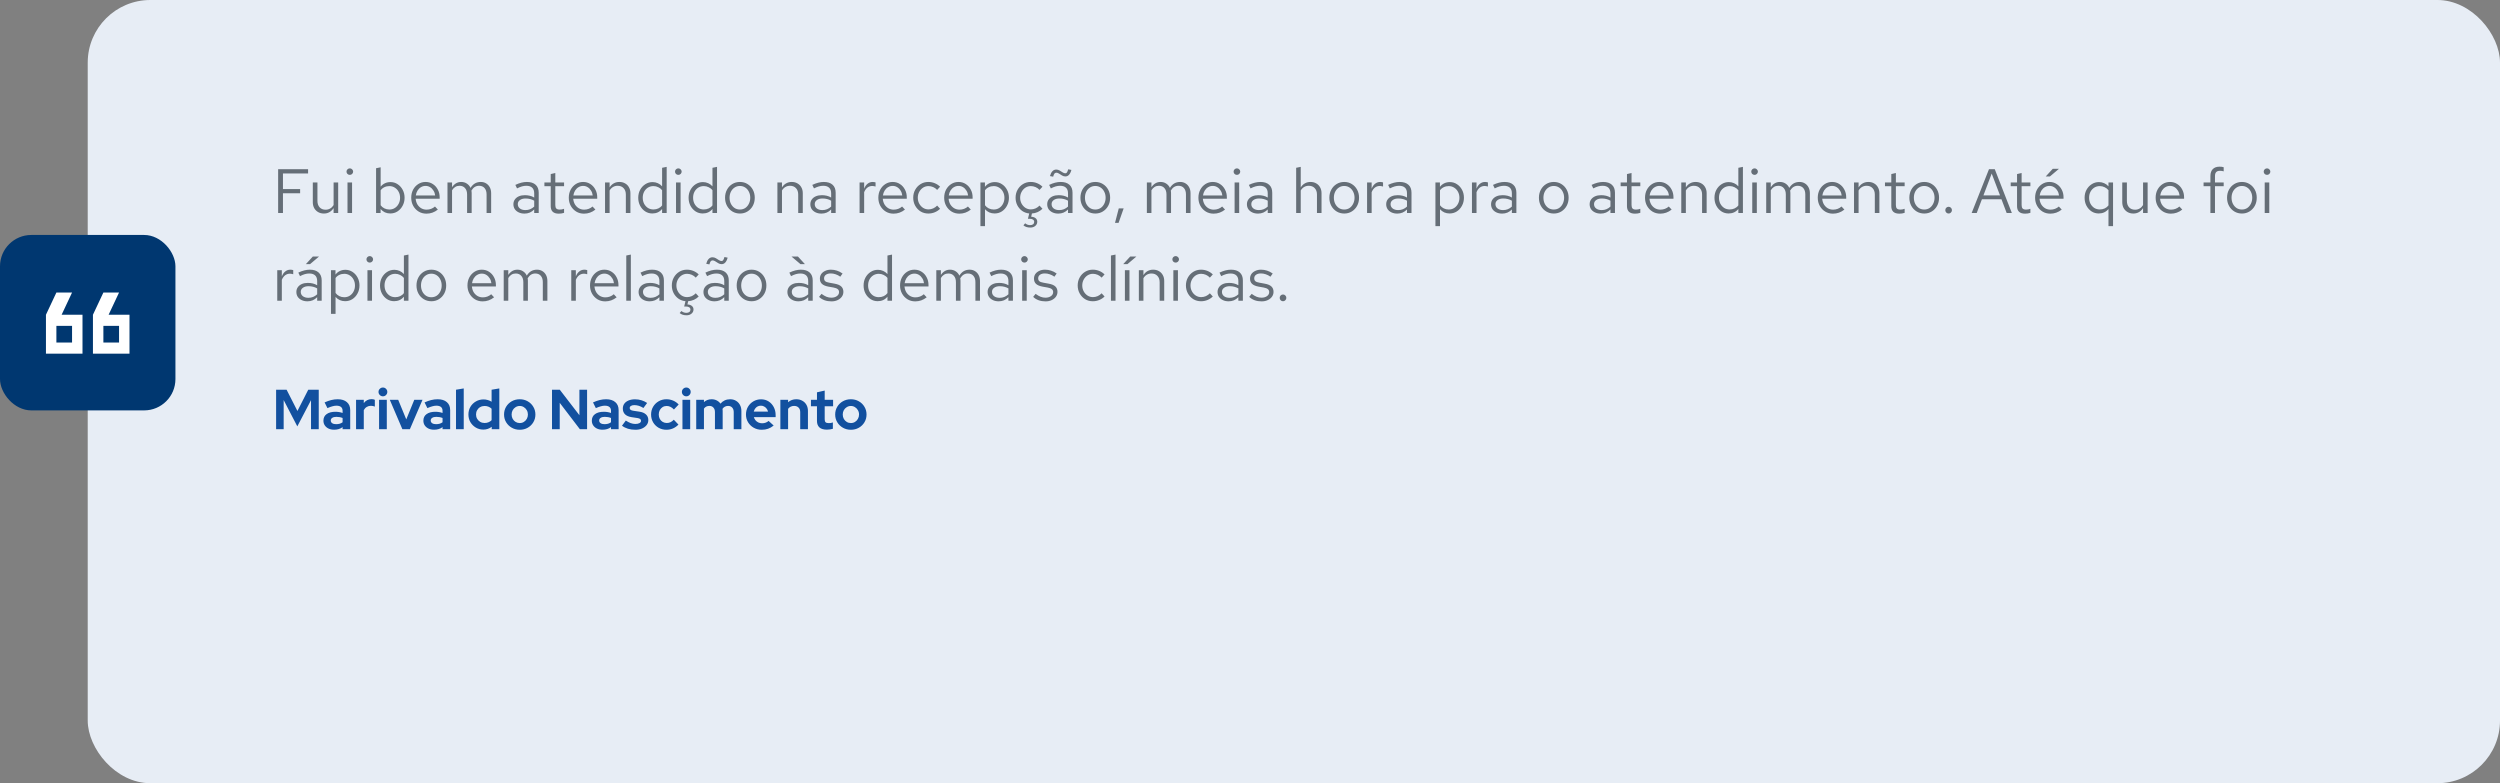 <svg xmlns="http://www.w3.org/2000/svg" width="798" height="250" viewBox="0 0 798 250" fill="none"><rect x="0" y="0" width="798" height="250" fill="#808080" stroke="none"/><rect x="28" width="770" height="250" rx="20" fill="#E7EDF5"></rect><path d="M88.78 68V54H98.34V55.36H90.32V60.36H95.8V61.7H90.32V68H88.78ZM103.386 68.16C102.693 68.16 102.08 68.007 101.546 67.7C101.013 67.393 100.593 66.967 100.286 66.42C99.993 65.873 99.846 65.247 99.846 64.54V58.24H101.326V64.12C101.326 64.987 101.56 65.673 102.026 66.18C102.493 66.687 103.126 66.94 103.926 66.94C104.473 66.94 104.96 66.813 105.386 66.56C105.826 66.307 106.193 65.94 106.486 65.46V58.24H107.946V68H106.486V66.42C106.113 66.993 105.666 67.427 105.146 67.72C104.64 68.013 104.053 68.16 103.386 68.16ZM110.921 68V58.24H112.381V68H110.921ZM111.661 55.82C111.368 55.82 111.115 55.72 110.901 55.52C110.701 55.307 110.601 55.06 110.601 54.78C110.601 54.5 110.701 54.26 110.901 54.06C111.115 53.847 111.368 53.74 111.661 53.74C111.955 53.74 112.201 53.847 112.401 54.06C112.615 54.26 112.721 54.5 112.721 54.78C112.721 55.06 112.615 55.307 112.401 55.52C112.201 55.72 111.955 55.82 111.661 55.82ZM120.043 68V53.7L121.503 53.4V59.58C121.876 59.113 122.33 58.753 122.863 58.5C123.396 58.247 123.99 58.12 124.643 58.12C125.496 58.12 126.256 58.347 126.923 58.8C127.603 59.24 128.143 59.84 128.543 60.6C128.943 61.347 129.143 62.187 129.143 63.12C129.143 64.053 128.936 64.9 128.523 65.66C128.123 66.42 127.576 67.027 126.883 67.48C126.203 67.92 125.43 68.14 124.563 68.14C123.95 68.14 123.376 68.02 122.843 67.78C122.323 67.527 121.87 67.173 121.483 66.72V68H120.043ZM124.283 66.88C124.936 66.88 125.516 66.72 126.023 66.4C126.543 66.067 126.95 65.62 127.243 65.06C127.55 64.487 127.703 63.847 127.703 63.14C127.703 62.42 127.55 61.78 127.243 61.22C126.95 60.66 126.543 60.22 126.023 59.9C125.516 59.567 124.936 59.4 124.283 59.4C123.71 59.4 123.176 59.52 122.683 59.76C122.203 59.987 121.81 60.313 121.503 60.74V65.52C121.823 65.947 122.223 66.28 122.703 66.52C123.196 66.76 123.723 66.88 124.283 66.88ZM136.103 68.2C135.196 68.2 134.376 67.98 133.643 67.54C132.91 67.087 132.33 66.48 131.903 65.72C131.476 64.947 131.263 64.08 131.263 63.12C131.263 62.16 131.463 61.3 131.863 60.54C132.276 59.78 132.83 59.18 133.523 58.74C134.216 58.3 134.99 58.08 135.843 58.08C136.71 58.08 137.476 58.3 138.143 58.74C138.823 59.167 139.356 59.753 139.743 60.5C140.143 61.233 140.343 62.067 140.343 63V63.44H132.683C132.736 64.107 132.916 64.707 133.223 65.24C133.543 65.76 133.956 66.173 134.463 66.48C134.983 66.773 135.55 66.92 136.163 66.92C136.67 66.92 137.156 66.833 137.623 66.66C138.103 66.473 138.51 66.227 138.843 65.92L139.763 66.9C139.203 67.34 138.623 67.667 138.023 67.88C137.423 68.093 136.783 68.2 136.103 68.2ZM132.723 62.4H138.903C138.836 61.813 138.656 61.293 138.363 60.84C138.083 60.373 137.723 60.007 137.283 59.74C136.856 59.473 136.376 59.34 135.843 59.34C135.31 59.34 134.823 59.473 134.383 59.74C133.943 59.993 133.576 60.353 133.283 60.82C133.003 61.273 132.816 61.8 132.723 62.4ZM142.836 68V58.24H144.296V59.76C144.669 59.2 145.096 58.78 145.576 58.5C146.056 58.22 146.596 58.08 147.196 58.08C147.889 58.08 148.496 58.253 149.016 58.6C149.536 58.933 149.929 59.393 150.196 59.98C150.583 59.353 151.043 58.88 151.576 58.56C152.123 58.24 152.749 58.08 153.456 58.08C154.109 58.08 154.683 58.233 155.176 58.54C155.683 58.847 156.076 59.273 156.356 59.82C156.636 60.353 156.776 60.98 156.776 61.7V68H155.316V62.06C155.316 61.207 155.103 60.533 154.676 60.04C154.249 59.547 153.663 59.3 152.916 59.3C152.409 59.3 151.949 59.427 151.536 59.68C151.136 59.933 150.783 60.32 150.476 60.84C150.503 60.973 150.523 61.113 150.536 61.26C150.549 61.407 150.556 61.553 150.556 61.7V68H149.096V62.06C149.096 61.207 148.876 60.533 148.436 60.04C148.009 59.547 147.423 59.3 146.676 59.3C145.676 59.3 144.883 59.78 144.296 60.74V68H142.836ZM167.418 68.18C166.725 68.18 166.112 68.053 165.578 67.8C165.045 67.547 164.625 67.2 164.318 66.76C164.025 66.307 163.878 65.787 163.878 65.2C163.878 64.613 164.032 64.107 164.338 63.68C164.645 63.24 165.072 62.9 165.618 62.66C166.165 62.42 166.805 62.3 167.538 62.3C168.098 62.3 168.625 62.36 169.118 62.48C169.625 62.6 170.092 62.793 170.518 63.06V61.72C170.518 60.92 170.305 60.32 169.878 59.92C169.452 59.507 168.825 59.3 167.998 59.3C167.545 59.3 167.078 59.367 166.598 59.5C166.132 59.633 165.612 59.847 165.038 60.14L164.498 59.02C165.805 58.393 167.032 58.08 168.178 58.08C169.392 58.08 170.325 58.38 170.978 58.98C171.632 59.567 171.958 60.413 171.958 61.52V68H170.518V66.86C170.092 67.3 169.618 67.633 169.098 67.86C168.578 68.073 168.018 68.18 167.418 68.18ZM165.278 65.16C165.278 65.733 165.498 66.193 165.938 66.54C166.392 66.887 166.985 67.06 167.718 67.06C168.265 67.06 168.765 66.967 169.218 66.78C169.685 66.593 170.118 66.313 170.518 65.94V64.06C170.105 63.82 169.678 63.647 169.238 63.54C168.798 63.42 168.305 63.36 167.758 63.36C167.012 63.36 166.412 63.527 165.958 63.86C165.505 64.18 165.278 64.613 165.278 65.16ZM178.353 68.2C177.513 68.2 176.873 68 176.433 67.6C176.006 67.187 175.793 66.593 175.793 65.82V59.44H173.773V58.24H175.793V55.56L177.253 55.22V58.24H180.053V59.44H177.253V65.44C177.253 65.96 177.359 66.333 177.573 66.56C177.799 66.787 178.166 66.9 178.673 66.9C178.926 66.9 179.153 66.88 179.353 66.84C179.553 66.8 179.786 66.733 180.053 66.64V67.94C179.786 68.033 179.506 68.1 179.213 68.14C178.919 68.18 178.633 68.2 178.353 68.2ZM186.396 68.2C185.489 68.2 184.669 67.98 183.936 67.54C183.203 67.087 182.623 66.48 182.196 65.72C181.769 64.947 181.556 64.08 181.556 63.12C181.556 62.16 181.756 61.3 182.156 60.54C182.569 59.78 183.123 59.18 183.816 58.74C184.509 58.3 185.283 58.08 186.136 58.08C187.003 58.08 187.769 58.3 188.436 58.74C189.116 59.167 189.649 59.753 190.036 60.5C190.436 61.233 190.636 62.067 190.636 63V63.44H182.976C183.029 64.107 183.209 64.707 183.516 65.24C183.836 65.76 184.249 66.173 184.756 66.48C185.276 66.773 185.843 66.92 186.456 66.92C186.963 66.92 187.449 66.833 187.916 66.66C188.396 66.473 188.803 66.227 189.136 65.92L190.056 66.9C189.496 67.34 188.916 67.667 188.316 67.88C187.716 68.093 187.076 68.2 186.396 68.2ZM183.016 62.4H189.196C189.129 61.813 188.949 61.293 188.656 60.84C188.376 60.373 188.016 60.007 187.576 59.74C187.149 59.473 186.669 59.34 186.136 59.34C185.603 59.34 185.116 59.473 184.676 59.74C184.236 59.993 183.869 60.353 183.576 60.82C183.296 61.273 183.109 61.8 183.016 62.4ZM193.129 68V58.24H194.589V59.82C194.962 59.233 195.409 58.8 195.929 58.52C196.449 58.227 197.036 58.08 197.689 58.08C198.396 58.08 199.009 58.233 199.529 58.54C200.062 58.833 200.476 59.253 200.769 59.8C201.076 60.333 201.229 60.96 201.229 61.68V68H199.769V62.1C199.769 61.233 199.529 60.553 199.049 60.06C198.582 59.553 197.949 59.3 197.149 59.3C196.616 59.3 196.129 59.427 195.689 59.68C195.249 59.933 194.882 60.307 194.589 60.8V68H193.129ZM208.224 68.14C207.384 68.14 206.624 67.92 205.944 67.48C205.264 67.027 204.724 66.427 204.324 65.68C203.924 64.92 203.724 64.073 203.724 63.14C203.724 62.193 203.924 61.347 204.324 60.6C204.737 59.84 205.291 59.24 205.984 58.8C206.677 58.347 207.451 58.12 208.304 58.12C208.904 58.12 209.464 58.24 209.984 58.48C210.504 58.707 210.957 59.04 211.344 59.48V53.56L212.804 53.26V68H211.344V66.7C210.971 67.167 210.517 67.527 209.984 67.78C209.451 68.02 208.864 68.14 208.224 68.14ZM208.584 66.86C209.157 66.86 209.684 66.747 210.164 66.52C210.644 66.293 211.037 65.973 211.344 65.56V60.72C211.024 60.307 210.617 59.987 210.124 59.76C209.644 59.52 209.131 59.4 208.584 59.4C207.931 59.4 207.344 59.56 206.824 59.88C206.317 60.2 205.911 60.64 205.604 61.2C205.311 61.76 205.164 62.4 205.164 63.12C205.164 63.827 205.311 64.467 205.604 65.04C205.911 65.6 206.317 66.047 206.824 66.38C207.344 66.7 207.931 66.86 208.584 66.86ZM215.785 68V58.24H217.245V68H215.785ZM216.525 55.82C216.231 55.82 215.978 55.72 215.765 55.52C215.565 55.307 215.465 55.06 215.465 54.78C215.465 54.5 215.565 54.26 215.765 54.06C215.978 53.847 216.231 53.74 216.525 53.74C216.818 53.74 217.065 53.847 217.265 54.06C217.478 54.26 217.585 54.5 217.585 54.78C217.585 55.06 217.478 55.307 217.265 55.52C217.065 55.72 216.818 55.82 216.525 55.82ZM224.298 68.14C223.458 68.14 222.698 67.92 222.018 67.48C221.338 67.027 220.798 66.427 220.398 65.68C219.998 64.92 219.798 64.073 219.798 63.14C219.798 62.193 219.998 61.347 220.398 60.6C220.812 59.84 221.365 59.24 222.058 58.8C222.752 58.347 223.525 58.12 224.378 58.12C224.978 58.12 225.538 58.24 226.058 58.48C226.578 58.707 227.032 59.04 227.418 59.48V53.56L228.878 53.26V68H227.418V66.7C227.045 67.167 226.592 67.527 226.058 67.78C225.525 68.02 224.938 68.14 224.298 68.14ZM224.658 66.86C225.232 66.86 225.758 66.747 226.238 66.52C226.718 66.293 227.112 65.973 227.418 65.56V60.72C227.098 60.307 226.692 59.987 226.198 59.76C225.718 59.52 225.205 59.4 224.658 59.4C224.005 59.4 223.418 59.56 222.898 59.88C222.392 60.2 221.985 60.64 221.678 61.2C221.385 61.76 221.238 62.4 221.238 63.12C221.238 63.827 221.385 64.467 221.678 65.04C221.985 65.6 222.392 66.047 222.898 66.38C223.418 66.7 224.005 66.86 224.658 66.86ZM236.199 68.16C235.292 68.16 234.479 67.94 233.759 67.5C233.039 67.06 232.472 66.46 232.059 65.7C231.646 64.94 231.439 64.08 231.439 63.12C231.439 62.16 231.646 61.3 232.059 60.54C232.472 59.78 233.039 59.18 233.759 58.74C234.479 58.3 235.292 58.08 236.199 58.08C237.092 58.08 237.892 58.3 238.599 58.74C239.319 59.18 239.886 59.78 240.299 60.54C240.712 61.3 240.919 62.16 240.919 63.12C240.919 64.08 240.712 64.94 240.299 65.7C239.886 66.46 239.319 67.06 238.599 67.5C237.892 67.94 237.092 68.16 236.199 68.16ZM236.179 66.88C236.819 66.88 237.386 66.72 237.879 66.4C238.372 66.067 238.759 65.613 239.039 65.04C239.332 64.467 239.479 63.827 239.479 63.12C239.479 62.4 239.332 61.76 239.039 61.2C238.759 60.627 238.372 60.18 237.879 59.86C237.386 59.527 236.819 59.36 236.179 59.36C235.539 59.36 234.972 59.527 234.479 59.86C233.986 60.18 233.592 60.627 233.299 61.2C233.019 61.76 232.879 62.4 232.879 63.12C232.879 63.827 233.019 64.467 233.299 65.04C233.592 65.613 233.986 66.067 234.479 66.4C234.972 66.72 235.539 66.88 236.179 66.88ZM248.148 68V58.24H249.608V59.82C249.982 59.233 250.428 58.8 250.948 58.52C251.468 58.227 252.055 58.08 252.708 58.08C253.415 58.08 254.028 58.233 254.548 58.54C255.082 58.833 255.495 59.253 255.788 59.8C256.095 60.333 256.248 60.96 256.248 61.68V68H254.788V62.1C254.788 61.233 254.548 60.553 254.068 60.06C253.602 59.553 252.968 59.3 252.168 59.3C251.635 59.3 251.148 59.427 250.708 59.68C250.268 59.933 249.902 60.307 249.608 60.8V68H248.148ZM262.204 68.18C261.51 68.18 260.897 68.053 260.364 67.8C259.83 67.547 259.41 67.2 259.104 66.76C258.81 66.307 258.664 65.787 258.664 65.2C258.664 64.613 258.817 64.107 259.124 63.68C259.43 63.24 259.857 62.9 260.404 62.66C260.95 62.42 261.59 62.3 262.324 62.3C262.884 62.3 263.41 62.36 263.904 62.48C264.41 62.6 264.877 62.793 265.304 63.06V61.72C265.304 60.92 265.09 60.32 264.664 59.92C264.237 59.507 263.61 59.3 262.784 59.3C262.33 59.3 261.864 59.367 261.384 59.5C260.917 59.633 260.397 59.847 259.824 60.14L259.284 59.02C260.59 58.393 261.817 58.08 262.964 58.08C264.177 58.08 265.11 58.38 265.764 58.98C266.417 59.567 266.744 60.413 266.744 61.52V68H265.304V66.86C264.877 67.3 264.404 67.633 263.884 67.86C263.364 68.073 262.804 68.18 262.204 68.18ZM260.064 65.16C260.064 65.733 260.284 66.193 260.724 66.54C261.177 66.887 261.77 67.06 262.504 67.06C263.05 67.06 263.55 66.967 264.004 66.78C264.47 66.593 264.904 66.313 265.304 65.94V64.06C264.89 63.82 264.464 63.647 264.024 63.54C263.584 63.42 263.09 63.36 262.544 63.36C261.797 63.36 261.197 63.527 260.744 63.86C260.29 64.18 260.064 64.613 260.064 65.16ZM274.379 68V58.24H275.839V60.24C276.092 59.56 276.452 59.033 276.919 58.66C277.399 58.273 277.946 58.08 278.559 58.08C278.732 58.08 278.892 58.093 279.039 58.12C279.186 58.133 279.332 58.167 279.479 58.22V59.54C279.319 59.487 279.146 59.447 278.959 59.42C278.786 59.38 278.619 59.36 278.459 59.36C277.859 59.36 277.332 59.533 276.879 59.88C276.439 60.227 276.092 60.713 275.839 61.34V68H274.379ZM285.205 68.2C284.298 68.2 283.478 67.98 282.745 67.54C282.011 67.087 281.431 66.48 281.005 65.72C280.578 64.947 280.365 64.08 280.365 63.12C280.365 62.16 280.565 61.3 280.965 60.54C281.378 59.78 281.931 59.18 282.625 58.74C283.318 58.3 284.091 58.08 284.945 58.08C285.811 58.08 286.578 58.3 287.245 58.74C287.925 59.167 288.458 59.753 288.845 60.5C289.245 61.233 289.445 62.067 289.445 63V63.44H281.785C281.838 64.107 282.018 64.707 282.325 65.24C282.645 65.76 283.058 66.173 283.565 66.48C284.085 66.773 284.651 66.92 285.265 66.92C285.771 66.92 286.258 66.833 286.725 66.66C287.205 66.473 287.611 66.227 287.945 65.92L288.865 66.9C288.305 67.34 287.725 67.667 287.125 67.88C286.525 68.093 285.885 68.2 285.205 68.2ZM281.825 62.4H288.005C287.938 61.813 287.758 61.293 287.465 60.84C287.185 60.373 286.825 60.007 286.385 59.74C285.958 59.473 285.478 59.34 284.945 59.34C284.411 59.34 283.925 59.473 283.485 59.74C283.045 59.993 282.678 60.353 282.385 60.82C282.105 61.273 281.918 61.8 281.825 62.4ZM296.317 68.16C295.411 68.16 294.591 67.94 293.858 67.5C293.138 67.047 292.564 66.44 292.138 65.68C291.711 64.907 291.498 64.053 291.498 63.12C291.498 62.173 291.711 61.32 292.138 60.56C292.564 59.8 293.138 59.2 293.858 58.76C294.591 58.307 295.411 58.08 296.317 58.08C297.038 58.08 297.724 58.213 298.378 58.48C299.031 58.747 299.598 59.12 300.078 59.6L299.138 60.62C298.791 60.233 298.371 59.933 297.878 59.72C297.384 59.507 296.884 59.4 296.378 59.4C295.738 59.4 295.158 59.567 294.638 59.9C294.131 60.233 293.724 60.68 293.418 61.24C293.111 61.8 292.958 62.427 292.958 63.12C292.958 63.813 293.111 64.44 293.418 65C293.724 65.56 294.131 66.007 294.638 66.34C295.158 66.673 295.738 66.84 296.378 66.84C296.884 66.84 297.384 66.733 297.878 66.52C298.371 66.293 298.791 65.993 299.138 65.62L300.078 66.64C299.598 67.12 299.031 67.493 298.378 67.76C297.724 68.027 297.038 68.16 296.317 68.16ZM306.22 68.2C305.314 68.2 304.494 67.98 303.76 67.54C303.027 67.087 302.447 66.48 302.02 65.72C301.594 64.947 301.38 64.08 301.38 63.12C301.38 62.16 301.58 61.3 301.98 60.54C302.394 59.78 302.947 59.18 303.64 58.74C304.334 58.3 305.107 58.08 305.96 58.08C306.827 58.08 307.594 58.3 308.26 58.74C308.94 59.167 309.474 59.753 309.86 60.5C310.26 61.233 310.46 62.067 310.46 63V63.44H302.8C302.854 64.107 303.034 64.707 303.34 65.24C303.66 65.76 304.074 66.173 304.58 66.48C305.1 66.773 305.667 66.92 306.28 66.92C306.787 66.92 307.274 66.833 307.74 66.66C308.22 66.473 308.627 66.227 308.96 65.92L309.88 66.9C309.32 67.34 308.74 67.667 308.14 67.88C307.54 68.093 306.9 68.2 306.22 68.2ZM302.84 62.4H309.02C308.954 61.813 308.774 61.293 308.48 60.84C308.2 60.373 307.84 60.007 307.4 59.74C306.974 59.473 306.494 59.34 305.96 59.34C305.427 59.34 304.94 59.473 304.5 59.74C304.06 59.993 303.694 60.353 303.4 60.82C303.12 61.273 302.934 61.8 302.84 62.4ZM312.953 72.18V58.24H314.393V59.64C314.766 59.147 315.22 58.773 315.753 58.52C316.3 58.253 316.9 58.12 317.553 58.12C318.406 58.12 319.166 58.347 319.833 58.8C320.513 59.24 321.053 59.84 321.453 60.6C321.853 61.347 322.053 62.187 322.053 63.12C322.053 64.053 321.846 64.9 321.433 65.66C321.033 66.42 320.486 67.027 319.793 67.48C319.113 67.92 318.34 68.14 317.473 68.14C316.86 68.14 316.293 68.027 315.773 67.8C315.253 67.56 314.8 67.22 314.413 66.78V72.18H312.953ZM317.193 66.88C317.846 66.88 318.426 66.72 318.933 66.4C319.453 66.067 319.86 65.62 320.153 65.06C320.46 64.487 320.613 63.847 320.613 63.14C320.613 62.42 320.46 61.78 320.153 61.22C319.86 60.66 319.453 60.22 318.933 59.9C318.426 59.567 317.846 59.4 317.193 59.4C316.62 59.4 316.086 59.52 315.593 59.76C315.113 59.987 314.72 60.313 314.413 60.74V65.52C314.733 65.947 315.133 66.28 315.613 66.52C316.106 66.76 316.633 66.88 317.193 66.88ZM328.873 72.64C328.42 72.64 328.007 72.58 327.633 72.46C327.26 72.34 326.94 72.16 326.673 71.92L327.233 71.28C327.7 71.667 328.227 71.86 328.813 71.86C329.227 71.86 329.547 71.767 329.773 71.58C330 71.393 330.113 71.14 330.113 70.82C330.113 70.513 329.987 70.273 329.733 70.1C329.493 69.927 329.147 69.84 328.693 69.84H328.113L328.533 68.14C327.707 68.06 326.96 67.793 326.293 67.34C325.64 66.873 325.12 66.273 324.733 65.54C324.36 64.807 324.173 64 324.173 63.12C324.173 62.173 324.387 61.32 324.813 60.56C325.24 59.8 325.813 59.2 326.533 58.76C327.267 58.307 328.087 58.08 328.993 58.08C329.713 58.08 330.4 58.213 331.053 58.48C331.707 58.747 332.273 59.12 332.753 59.6L331.813 60.62C331.467 60.233 331.047 59.933 330.553 59.72C330.06 59.507 329.56 59.4 329.053 59.4C328.413 59.4 327.833 59.567 327.313 59.9C326.807 60.233 326.4 60.68 326.093 61.24C325.787 61.8 325.633 62.427 325.633 63.12C325.633 63.813 325.787 64.44 326.093 65C326.4 65.56 326.807 66.007 327.313 66.34C327.833 66.673 328.413 66.84 329.053 66.84C329.56 66.84 330.06 66.733 330.553 66.52C331.047 66.293 331.467 65.993 331.813 65.62L332.753 66.64C332.313 67.08 331.8 67.433 331.213 67.7C330.64 67.953 330.033 68.1 329.393 68.14L329.153 69.18C329.74 69.207 330.207 69.36 330.553 69.64C330.913 69.933 331.093 70.313 331.093 70.78C331.093 71.313 330.887 71.753 330.473 72.1C330.06 72.46 329.527 72.64 328.873 72.64ZM337.809 68.18C337.116 68.18 336.502 68.053 335.969 67.8C335.436 67.547 335.016 67.2 334.709 66.76C334.416 66.307 334.269 65.787 334.269 65.2C334.269 64.613 334.422 64.107 334.729 63.68C335.036 63.24 335.462 62.9 336.009 62.66C336.556 62.42 337.196 62.3 337.929 62.3C338.489 62.3 339.016 62.36 339.509 62.48C340.016 62.6 340.482 62.793 340.909 63.06V61.72C340.909 60.92 340.696 60.32 340.269 59.92C339.842 59.507 339.216 59.3 338.389 59.3C337.936 59.3 337.469 59.367 336.989 59.5C336.522 59.633 336.002 59.847 335.429 60.14L334.889 59.02C336.196 58.393 337.422 58.08 338.569 58.08C339.782 58.08 340.716 58.38 341.369 58.98C342.022 59.567 342.349 60.413 342.349 61.52V68H340.909V66.86C340.482 67.3 340.009 67.633 339.489 67.86C338.969 68.073 338.409 68.18 337.809 68.18ZM335.669 65.16C335.669 65.733 335.889 66.193 336.329 66.54C336.782 66.887 337.376 67.06 338.109 67.06C338.656 67.06 339.156 66.967 339.609 66.78C340.076 66.593 340.509 66.313 340.909 65.94V64.06C340.496 63.82 340.069 63.647 339.629 63.54C339.189 63.42 338.696 63.36 338.149 63.36C337.402 63.36 336.802 63.527 336.349 63.86C335.896 64.18 335.669 64.613 335.669 65.16ZM336.169 56.4L335.149 56.2C335.336 55.52 335.596 55.007 335.929 54.66C336.262 54.3 336.669 54.12 337.149 54.12C337.536 54.12 337.896 54.22 338.229 54.42C338.576 54.62 338.896 54.82 339.189 55.02C339.496 55.22 339.782 55.32 340.049 55.32C340.276 55.32 340.449 55.227 340.569 55.04C340.702 54.853 340.836 54.52 340.969 54.04L341.989 54.24C341.816 54.92 341.562 55.44 341.229 55.8C340.909 56.147 340.522 56.32 340.069 56.32C339.696 56.32 339.342 56.22 339.009 56.02C338.676 55.82 338.356 55.62 338.049 55.42C337.756 55.22 337.469 55.12 337.189 55.12C336.936 55.12 336.729 55.22 336.569 55.42C336.422 55.607 336.289 55.933 336.169 56.4ZM349.636 68.16C348.73 68.16 347.916 67.94 347.196 67.5C346.476 67.06 345.91 66.46 345.496 65.7C345.083 64.94 344.876 64.08 344.876 63.12C344.876 62.16 345.083 61.3 345.496 60.54C345.91 59.78 346.476 59.18 347.196 58.74C347.916 58.3 348.73 58.08 349.636 58.08C350.53 58.08 351.33 58.3 352.036 58.74C352.756 59.18 353.323 59.78 353.736 60.54C354.15 61.3 354.356 62.16 354.356 63.12C354.356 64.08 354.15 64.94 353.736 65.7C353.323 66.46 352.756 67.06 352.036 67.5C351.33 67.94 350.53 68.16 349.636 68.16ZM349.616 66.88C350.256 66.88 350.823 66.72 351.316 66.4C351.81 66.067 352.196 65.613 352.476 65.04C352.77 64.467 352.916 63.827 352.916 63.12C352.916 62.4 352.77 61.76 352.476 61.2C352.196 60.627 351.81 60.18 351.316 59.86C350.823 59.527 350.256 59.36 349.616 59.36C348.976 59.36 348.41 59.527 347.916 59.86C347.423 60.18 347.03 60.627 346.736 61.2C346.456 61.76 346.316 62.4 346.316 63.12C346.316 63.827 346.456 64.467 346.736 65.04C347.03 65.613 347.423 66.067 347.916 66.4C348.41 66.72 348.976 66.88 349.616 66.88ZM355.91 71.14L357.11 66.52H358.67L357.05 71.14H355.91ZM366.078 68V58.24H367.538V59.76C367.911 59.2 368.338 58.78 368.818 58.5C369.298 58.22 369.838 58.08 370.438 58.08C371.131 58.08 371.738 58.253 372.258 58.6C372.778 58.933 373.171 59.393 373.438 59.98C373.825 59.353 374.285 58.88 374.818 58.56C375.365 58.24 375.991 58.08 376.698 58.08C377.351 58.08 377.925 58.233 378.418 58.54C378.925 58.847 379.318 59.273 379.598 59.82C379.878 60.353 380.018 60.98 380.018 61.7V68H378.558V62.06C378.558 61.207 378.345 60.533 377.918 60.04C377.491 59.547 376.905 59.3 376.158 59.3C375.651 59.3 375.191 59.427 374.778 59.68C374.378 59.933 374.025 60.32 373.718 60.84C373.745 60.973 373.765 61.113 373.778 61.26C373.791 61.407 373.798 61.553 373.798 61.7V68H372.338V62.06C372.338 61.207 372.118 60.533 371.678 60.04C371.251 59.547 370.665 59.3 369.918 59.3C368.918 59.3 368.125 59.78 367.538 60.74V68H366.078ZM387.373 68.2C386.466 68.2 385.646 67.98 384.913 67.54C384.179 67.087 383.599 66.48 383.173 65.72C382.746 64.947 382.533 64.08 382.533 63.12C382.533 62.16 382.733 61.3 383.133 60.54C383.546 59.78 384.099 59.18 384.793 58.74C385.486 58.3 386.259 58.08 387.113 58.08C387.979 58.08 388.746 58.3 389.413 58.74C390.093 59.167 390.626 59.753 391.013 60.5C391.413 61.233 391.613 62.067 391.613 63V63.44H383.953C384.006 64.107 384.186 64.707 384.493 65.24C384.813 65.76 385.226 66.173 385.733 66.48C386.253 66.773 386.819 66.92 387.433 66.92C387.939 66.92 388.426 66.833 388.893 66.66C389.373 66.473 389.779 66.227 390.113 65.92L391.033 66.9C390.473 67.34 389.893 67.667 389.293 67.88C388.693 68.093 388.053 68.2 387.373 68.2ZM383.993 62.4H390.173C390.106 61.813 389.926 61.293 389.633 60.84C389.353 60.373 388.993 60.007 388.553 59.74C388.126 59.473 387.646 59.34 387.113 59.34C386.579 59.34 386.093 59.473 385.653 59.74C385.213 59.993 384.846 60.353 384.553 60.82C384.273 61.273 384.086 61.8 383.993 62.4ZM394.085 68V58.24H395.545V68H394.085ZM394.825 55.82C394.532 55.82 394.279 55.72 394.065 55.52C393.865 55.307 393.765 55.06 393.765 54.78C393.765 54.5 393.865 54.26 394.065 54.06C394.279 53.847 394.532 53.74 394.825 53.74C395.119 53.74 395.365 53.847 395.565 54.06C395.779 54.26 395.885 54.5 395.885 54.78C395.885 55.06 395.779 55.307 395.565 55.52C395.365 55.72 395.119 55.82 394.825 55.82ZM401.559 68.18C400.866 68.18 400.252 68.053 399.719 67.8C399.186 67.547 398.766 67.2 398.459 66.76C398.166 66.307 398.019 65.787 398.019 65.2C398.019 64.613 398.172 64.107 398.479 63.68C398.786 63.24 399.212 62.9 399.759 62.66C400.306 62.42 400.946 62.3 401.679 62.3C402.239 62.3 402.766 62.36 403.259 62.48C403.766 62.6 404.232 62.793 404.659 63.06V61.72C404.659 60.92 404.446 60.32 404.019 59.92C403.592 59.507 402.966 59.3 402.139 59.3C401.686 59.3 401.219 59.367 400.739 59.5C400.272 59.633 399.752 59.847 399.179 60.14L398.639 59.02C399.946 58.393 401.172 58.08 402.319 58.08C403.532 58.08 404.466 58.38 405.119 58.98C405.772 59.567 406.099 60.413 406.099 61.52V68H404.659V66.86C404.232 67.3 403.759 67.633 403.239 67.86C402.719 68.073 402.159 68.18 401.559 68.18ZM399.419 65.16C399.419 65.733 399.639 66.193 400.079 66.54C400.532 66.887 401.126 67.06 401.859 67.06C402.406 67.06 402.906 66.967 403.359 66.78C403.826 66.593 404.259 66.313 404.659 65.94V64.06C404.246 63.82 403.819 63.647 403.379 63.54C402.939 63.42 402.446 63.36 401.899 63.36C401.152 63.36 400.552 63.527 400.099 63.86C399.646 64.18 399.419 64.613 399.419 65.16ZM413.734 68V53.56L415.194 53.26V59.82C415.568 59.233 416.014 58.8 416.534 58.52C417.054 58.227 417.641 58.08 418.294 58.08C419.001 58.08 419.614 58.233 420.134 58.54C420.668 58.833 421.081 59.253 421.374 59.8C421.681 60.333 421.834 60.96 421.834 61.68V68H420.374V62.1C420.374 61.233 420.134 60.553 419.654 60.06C419.188 59.553 418.554 59.3 417.754 59.3C417.221 59.3 416.734 59.427 416.294 59.68C415.854 59.933 415.488 60.307 415.194 60.8V68H413.734ZM429.09 68.16C428.183 68.16 427.37 67.94 426.65 67.5C425.93 67.06 425.363 66.46 424.95 65.7C424.536 64.94 424.33 64.08 424.33 63.12C424.33 62.16 424.536 61.3 424.95 60.54C425.363 59.78 425.93 59.18 426.65 58.74C427.37 58.3 428.183 58.08 429.09 58.08C429.983 58.08 430.783 58.3 431.49 58.74C432.21 59.18 432.776 59.78 433.19 60.54C433.603 61.3 433.81 62.16 433.81 63.12C433.81 64.08 433.603 64.94 433.19 65.7C432.776 66.46 432.21 67.06 431.49 67.5C430.783 67.94 429.983 68.16 429.09 68.16ZM429.07 66.88C429.71 66.88 430.276 66.72 430.77 66.4C431.263 66.067 431.65 65.613 431.93 65.04C432.223 64.467 432.37 63.827 432.37 63.12C432.37 62.4 432.223 61.76 431.93 61.2C431.65 60.627 431.263 60.18 430.77 59.86C430.276 59.527 429.71 59.36 429.07 59.36C428.43 59.36 427.863 59.527 427.37 59.86C426.876 60.18 426.483 60.627 426.19 61.2C425.91 61.76 425.77 62.4 425.77 63.12C425.77 63.827 425.91 64.467 426.19 65.04C426.483 65.613 426.876 66.067 427.37 66.4C427.863 66.72 428.43 66.88 429.07 66.88ZM436.371 68V58.24H437.831V60.24C438.084 59.56 438.444 59.033 438.911 58.66C439.391 58.273 439.938 58.08 440.551 58.08C440.724 58.08 440.884 58.093 441.031 58.12C441.178 58.133 441.324 58.167 441.471 58.22V59.54C441.311 59.487 441.138 59.447 440.951 59.42C440.778 59.38 440.611 59.36 440.451 59.36C439.851 59.36 439.324 59.533 438.871 59.88C438.431 60.227 438.084 60.713 437.831 61.34V68H436.371ZM446.012 68.18C445.319 68.18 444.706 68.053 444.172 67.8C443.639 67.547 443.219 67.2 442.912 66.76C442.619 66.307 442.472 65.787 442.472 65.2C442.472 64.613 442.626 64.107 442.932 63.68C443.239 63.24 443.666 62.9 444.212 62.66C444.759 62.42 445.399 62.3 446.132 62.3C446.692 62.3 447.219 62.36 447.712 62.48C448.219 62.6 448.686 62.793 449.112 63.06V61.72C449.112 60.92 448.899 60.32 448.472 59.92C448.046 59.507 447.419 59.3 446.592 59.3C446.139 59.3 445.672 59.367 445.192 59.5C444.726 59.633 444.206 59.847 443.632 60.14L443.092 59.02C444.399 58.393 445.626 58.08 446.772 58.08C447.986 58.08 448.919 58.38 449.572 58.98C450.226 59.567 450.552 60.413 450.552 61.52V68H449.112V66.86C448.686 67.3 448.212 67.633 447.692 67.86C447.172 68.073 446.612 68.18 446.012 68.18ZM443.872 65.16C443.872 65.733 444.092 66.193 444.532 66.54C444.986 66.887 445.579 67.06 446.312 67.06C446.859 67.06 447.359 66.967 447.812 66.78C448.279 66.593 448.712 66.313 449.112 65.94V64.06C448.699 63.82 448.272 63.647 447.832 63.54C447.392 63.42 446.899 63.36 446.352 63.36C445.606 63.36 445.006 63.527 444.552 63.86C444.099 64.18 443.872 64.613 443.872 65.16ZM458.188 72.18V58.24H459.627V59.64C460.001 59.147 460.454 58.773 460.988 58.52C461.534 58.253 462.134 58.12 462.788 58.12C463.641 58.12 464.401 58.347 465.068 58.8C465.748 59.24 466.288 59.84 466.688 60.6C467.088 61.347 467.288 62.187 467.288 63.12C467.288 64.053 467.081 64.9 466.668 65.66C466.268 66.42 465.721 67.027 465.028 67.48C464.348 67.92 463.574 68.14 462.708 68.14C462.094 68.14 461.528 68.027 461.008 67.8C460.488 67.56 460.034 67.22 459.648 66.78V72.18H458.188ZM462.428 66.88C463.081 66.88 463.661 66.72 464.168 66.4C464.688 66.067 465.094 65.62 465.388 65.06C465.694 64.487 465.848 63.847 465.848 63.14C465.848 62.42 465.694 61.78 465.388 61.22C465.094 60.66 464.688 60.22 464.168 59.9C463.661 59.567 463.081 59.4 462.428 59.4C461.854 59.4 461.321 59.52 460.828 59.76C460.348 59.987 459.954 60.313 459.648 60.74V65.52C459.968 65.947 460.368 66.28 460.848 66.52C461.341 66.76 461.868 66.88 462.428 66.88ZM469.848 68V58.24H471.308V60.24C471.561 59.56 471.921 59.033 472.388 58.66C472.868 58.273 473.414 58.08 474.028 58.08C474.201 58.08 474.361 58.093 474.508 58.12C474.654 58.133 474.801 58.167 474.948 58.22V59.54C474.788 59.487 474.614 59.447 474.428 59.42C474.254 59.38 474.088 59.36 473.928 59.36C473.328 59.36 472.801 59.533 472.348 59.88C471.908 60.227 471.561 60.713 471.308 61.34V68H469.848ZM479.489 68.18C478.795 68.18 478.182 68.053 477.649 67.8C477.115 67.547 476.695 67.2 476.389 66.76C476.095 66.307 475.949 65.787 475.949 65.2C475.949 64.613 476.102 64.107 476.409 63.68C476.715 63.24 477.142 62.9 477.689 62.66C478.235 62.42 478.875 62.3 479.609 62.3C480.169 62.3 480.695 62.36 481.189 62.48C481.695 62.6 482.162 62.793 482.589 63.06V61.72C482.589 60.92 482.375 60.32 481.949 59.92C481.522 59.507 480.895 59.3 480.069 59.3C479.615 59.3 479.149 59.367 478.669 59.5C478.202 59.633 477.682 59.847 477.109 60.14L476.569 59.02C477.875 58.393 479.102 58.08 480.249 58.08C481.462 58.08 482.395 58.38 483.049 58.98C483.702 59.567 484.029 60.413 484.029 61.52V68H482.589V66.86C482.162 67.3 481.689 67.633 481.169 67.86C480.649 68.073 480.089 68.18 479.489 68.18ZM477.349 65.16C477.349 65.733 477.569 66.193 478.009 66.54C478.462 66.887 479.055 67.06 479.789 67.06C480.335 67.06 480.835 66.967 481.289 66.78C481.755 66.593 482.189 66.313 482.589 65.94V64.06C482.175 63.82 481.749 63.647 481.309 63.54C480.869 63.42 480.375 63.36 479.829 63.36C479.082 63.36 478.482 63.527 478.029 63.86C477.575 64.18 477.349 64.613 477.349 65.16ZM495.984 68.16C495.077 68.16 494.264 67.94 493.544 67.5C492.824 67.06 492.257 66.46 491.844 65.7C491.431 64.94 491.224 64.08 491.224 63.12C491.224 62.16 491.431 61.3 491.844 60.54C492.257 59.78 492.824 59.18 493.544 58.74C494.264 58.3 495.077 58.08 495.984 58.08C496.877 58.08 497.677 58.3 498.384 58.74C499.104 59.18 499.671 59.78 500.084 60.54C500.497 61.3 500.704 62.16 500.704 63.12C500.704 64.08 500.497 64.94 500.084 65.7C499.671 66.46 499.104 67.06 498.384 67.5C497.677 67.94 496.877 68.16 495.984 68.16ZM495.964 66.88C496.604 66.88 497.171 66.72 497.664 66.4C498.157 66.067 498.544 65.613 498.824 65.04C499.117 64.467 499.264 63.827 499.264 63.12C499.264 62.4 499.117 61.76 498.824 61.2C498.544 60.627 498.157 60.18 497.664 59.86C497.171 59.527 496.604 59.36 495.964 59.36C495.324 59.36 494.757 59.527 494.264 59.86C493.771 60.18 493.377 60.627 493.084 61.2C492.804 61.76 492.664 62.4 492.664 63.12C492.664 63.827 492.804 64.467 493.084 65.04C493.377 65.613 493.771 66.067 494.264 66.4C494.757 66.72 495.324 66.88 495.964 66.88ZM510.954 68.18C510.26 68.18 509.647 68.053 509.114 67.8C508.58 67.547 508.16 67.2 507.854 66.76C507.56 66.307 507.414 65.787 507.414 65.2C507.414 64.613 507.567 64.107 507.874 63.68C508.18 63.24 508.607 62.9 509.154 62.66C509.7 62.42 510.34 62.3 511.074 62.3C511.634 62.3 512.16 62.36 512.654 62.48C513.16 62.6 513.627 62.793 514.054 63.06V61.72C514.054 60.92 513.84 60.32 513.414 59.92C512.987 59.507 512.36 59.3 511.534 59.3C511.08 59.3 510.614 59.367 510.134 59.5C509.667 59.633 509.147 59.847 508.574 60.14L508.034 59.02C509.34 58.393 510.567 58.08 511.714 58.08C512.927 58.08 513.86 58.38 514.514 58.98C515.167 59.567 515.494 60.413 515.494 61.52V68H514.054V66.86C513.627 67.3 513.154 67.633 512.634 67.86C512.114 68.073 511.554 68.18 510.954 68.18ZM508.814 65.16C508.814 65.733 509.034 66.193 509.474 66.54C509.927 66.887 510.52 67.06 511.254 67.06C511.8 67.06 512.3 66.967 512.754 66.78C513.22 66.593 513.654 66.313 514.054 65.94V64.06C513.64 63.82 513.214 63.647 512.774 63.54C512.334 63.42 511.84 63.36 511.294 63.36C510.547 63.36 509.947 63.527 509.494 63.86C509.04 64.18 508.814 64.613 508.814 65.16ZM521.888 68.2C521.048 68.2 520.408 68 519.968 67.6C519.541 67.187 519.328 66.593 519.328 65.82V59.44H517.308V58.24H519.328V55.56L520.788 55.22V58.24H523.588V59.44H520.788V65.44C520.788 65.96 520.895 66.333 521.108 66.56C521.335 66.787 521.701 66.9 522.208 66.9C522.461 66.9 522.688 66.88 522.888 66.84C523.088 66.8 523.321 66.733 523.588 66.64V67.94C523.321 68.033 523.041 68.1 522.748 68.14C522.455 68.18 522.168 68.2 521.888 68.2ZM529.931 68.2C529.025 68.2 528.205 67.98 527.471 67.54C526.738 67.087 526.158 66.48 525.731 65.72C525.305 64.947 525.091 64.08 525.091 63.12C525.091 62.16 525.291 61.3 525.691 60.54C526.105 59.78 526.658 59.18 527.351 58.74C528.045 58.3 528.818 58.08 529.671 58.08C530.538 58.08 531.305 58.3 531.971 58.74C532.651 59.167 533.185 59.753 533.571 60.5C533.971 61.233 534.171 62.067 534.171 63V63.44H526.511C526.565 64.107 526.745 64.707 527.051 65.24C527.371 65.76 527.785 66.173 528.291 66.48C528.811 66.773 529.378 66.92 529.991 66.92C530.498 66.92 530.985 66.833 531.451 66.66C531.931 66.473 532.338 66.227 532.671 65.92L533.591 66.9C533.031 67.34 532.451 67.667 531.851 67.88C531.251 68.093 530.611 68.2 529.931 68.2ZM526.551 62.4H532.731C532.665 61.813 532.485 61.293 532.191 60.84C531.911 60.373 531.551 60.007 531.111 59.74C530.685 59.473 530.205 59.34 529.671 59.34C529.138 59.34 528.651 59.473 528.211 59.74C527.771 59.993 527.405 60.353 527.111 60.82C526.831 61.273 526.645 61.8 526.551 62.4ZM536.664 68V58.24H538.124V59.82C538.497 59.233 538.944 58.8 539.464 58.52C539.984 58.227 540.571 58.08 541.224 58.08C541.931 58.08 542.544 58.233 543.064 58.54C543.597 58.833 544.011 59.253 544.304 59.8C544.611 60.333 544.764 60.96 544.764 61.68V68H543.304V62.1C543.304 61.233 543.064 60.553 542.584 60.06C542.117 59.553 541.484 59.3 540.684 59.3C540.151 59.3 539.664 59.427 539.224 59.68C538.784 59.933 538.417 60.307 538.124 60.8V68H536.664ZM551.759 68.14C550.919 68.14 550.159 67.92 549.479 67.48C548.799 67.027 548.259 66.427 547.859 65.68C547.459 64.92 547.259 64.073 547.259 63.14C547.259 62.193 547.459 61.347 547.859 60.6C548.273 59.84 548.826 59.24 549.519 58.8C550.213 58.347 550.986 58.12 551.839 58.12C552.439 58.12 552.999 58.24 553.519 58.48C554.039 58.707 554.493 59.04 554.879 59.48V53.56L556.339 53.26V68H554.879V66.7C554.506 67.167 554.053 67.527 553.519 67.78C552.986 68.02 552.399 68.14 551.759 68.14ZM552.119 66.86C552.693 66.86 553.219 66.747 553.699 66.52C554.179 66.293 554.573 65.973 554.879 65.56V60.72C554.559 60.307 554.153 59.987 553.659 59.76C553.179 59.52 552.666 59.4 552.119 59.4C551.466 59.4 550.879 59.56 550.359 59.88C549.853 60.2 549.446 60.64 549.139 61.2C548.846 61.76 548.699 62.4 548.699 63.12C548.699 63.827 548.846 64.467 549.139 65.04C549.446 65.6 549.853 66.047 550.359 66.38C550.879 66.7 551.466 66.86 552.119 66.86ZM559.32 68V58.24H560.78V68H559.32ZM560.06 55.82C559.767 55.82 559.513 55.72 559.3 55.52C559.1 55.307 559 55.06 559 54.78C559 54.5 559.1 54.26 559.3 54.06C559.513 53.847 559.767 53.74 560.06 53.74C560.353 53.74 560.6 53.847 560.8 54.06C561.013 54.26 561.12 54.5 561.12 54.78C561.12 55.06 561.013 55.307 560.8 55.52C560.6 55.72 560.353 55.82 560.06 55.82ZM563.773 68V58.24H565.233V59.76C565.607 59.2 566.033 58.78 566.513 58.5C566.993 58.22 567.533 58.08 568.133 58.08C568.827 58.08 569.433 58.253 569.953 58.6C570.473 58.933 570.867 59.393 571.133 59.98C571.52 59.353 571.98 58.88 572.513 58.56C573.06 58.24 573.687 58.08 574.393 58.08C575.047 58.08 575.62 58.233 576.113 58.54C576.62 58.847 577.013 59.273 577.293 59.82C577.573 60.353 577.713 60.98 577.713 61.7V68H576.253V62.06C576.253 61.207 576.04 60.533 575.613 60.04C575.187 59.547 574.6 59.3 573.853 59.3C573.347 59.3 572.887 59.427 572.473 59.68C572.073 59.933 571.72 60.32 571.413 60.84C571.44 60.973 571.46 61.113 571.473 61.26C571.487 61.407 571.493 61.553 571.493 61.7V68H570.033V62.06C570.033 61.207 569.813 60.533 569.373 60.04C568.947 59.547 568.36 59.3 567.613 59.3C566.613 59.3 565.82 59.78 565.233 60.74V68H563.773ZM585.068 68.2C584.161 68.2 583.341 67.98 582.608 67.54C581.875 67.087 581.295 66.48 580.868 65.72C580.441 64.947 580.228 64.08 580.228 63.12C580.228 62.16 580.428 61.3 580.828 60.54C581.241 59.78 581.795 59.18 582.488 58.74C583.181 58.3 583.955 58.08 584.808 58.08C585.675 58.08 586.441 58.3 587.108 58.74C587.788 59.167 588.321 59.753 588.708 60.5C589.108 61.233 589.308 62.067 589.308 63V63.44H581.648C581.701 64.107 581.881 64.707 582.188 65.24C582.508 65.76 582.921 66.173 583.428 66.48C583.948 66.773 584.515 66.92 585.128 66.92C585.635 66.92 586.121 66.833 586.588 66.66C587.068 66.473 587.475 66.227 587.808 65.92L588.728 66.9C588.168 67.34 587.588 67.667 586.988 67.88C586.388 68.093 585.748 68.2 585.068 68.2ZM581.688 62.4H587.868C587.801 61.813 587.621 61.293 587.328 60.84C587.048 60.373 586.688 60.007 586.248 59.74C585.821 59.473 585.341 59.34 584.808 59.34C584.275 59.34 583.788 59.473 583.348 59.74C582.908 59.993 582.541 60.353 582.248 60.82C581.968 61.273 581.781 61.8 581.688 62.4ZM591.801 68V58.24H593.261V59.82C593.634 59.233 594.081 58.8 594.601 58.52C595.121 58.227 595.707 58.08 596.361 58.08C597.067 58.08 597.681 58.233 598.201 58.54C598.734 58.833 599.147 59.253 599.441 59.8C599.747 60.333 599.901 60.96 599.901 61.68V68H598.441V62.1C598.441 61.233 598.201 60.553 597.721 60.06C597.254 59.553 596.621 59.3 595.821 59.3C595.287 59.3 594.801 59.427 594.361 59.68C593.921 59.933 593.554 60.307 593.261 60.8V68H591.801ZM606.263 68.2C605.423 68.2 604.783 68 604.343 67.6C603.916 67.187 603.703 66.593 603.703 65.82V59.44H601.683V58.24H603.703V55.56L605.163 55.22V58.24H607.963V59.44H605.163V65.44C605.163 65.96 605.27 66.333 605.483 66.56C605.71 66.787 606.076 66.9 606.583 66.9C606.836 66.9 607.063 66.88 607.263 66.84C607.463 66.8 607.696 66.733 607.963 66.64V67.94C607.696 68.033 607.416 68.1 607.123 68.14C606.83 68.18 606.543 68.2 606.263 68.2ZM614.226 68.16C613.32 68.16 612.506 67.94 611.786 67.5C611.066 67.06 610.5 66.46 610.086 65.7C609.673 64.94 609.466 64.08 609.466 63.12C609.466 62.16 609.673 61.3 610.086 60.54C610.5 59.78 611.066 59.18 611.786 58.74C612.506 58.3 613.32 58.08 614.226 58.08C615.12 58.08 615.92 58.3 616.626 58.74C617.346 59.18 617.913 59.78 618.326 60.54C618.74 61.3 618.946 62.16 618.946 63.12C618.946 64.08 618.74 64.94 618.326 65.7C617.913 66.46 617.346 67.06 616.626 67.5C615.92 67.94 615.12 68.16 614.226 68.16ZM614.206 66.88C614.846 66.88 615.413 66.72 615.906 66.4C616.4 66.067 616.786 65.613 617.066 65.04C617.36 64.467 617.506 63.827 617.506 63.12C617.506 62.4 617.36 61.76 617.066 61.2C616.786 60.627 616.4 60.18 615.906 59.86C615.413 59.527 614.846 59.36 614.206 59.36C613.566 59.36 613 59.527 612.506 59.86C612.013 60.18 611.62 60.627 611.326 61.2C611.046 61.76 610.906 62.4 610.906 63.12C610.906 63.827 611.046 64.467 611.326 65.04C611.62 65.613 612.013 66.067 612.506 66.4C613 66.72 613.566 66.88 614.206 66.88ZM622 68.16C621.707 68.16 621.453 68.053 621.24 67.84C621.04 67.627 620.94 67.373 620.94 67.08C620.94 66.773 621.04 66.52 621.24 66.32C621.453 66.107 621.707 66 622 66C622.293 66 622.54 66.107 622.74 66.32C622.953 66.52 623.06 66.773 623.06 67.08C623.06 67.373 622.953 67.627 622.74 67.84C622.54 68.053 622.293 68.16 622 68.16ZM629.348 68L634.888 54H636.728L642.188 68H640.528L638.868 63.6H632.628L630.968 68H629.348ZM633.108 62.38H638.408L635.748 55.4L633.108 62.38ZM646.4 68.2C645.56 68.2 644.92 68 644.48 67.6C644.053 67.187 643.84 66.593 643.84 65.82V59.44H641.82V58.24H643.84V55.56L645.3 55.22V58.24H648.1V59.44H645.3V65.44C645.3 65.96 645.406 66.333 645.62 66.56C645.846 66.787 646.213 66.9 646.72 66.9C646.973 66.9 647.2 66.88 647.4 66.84C647.6 66.8 647.833 66.733 648.1 66.64V67.94C647.833 68.033 647.553 68.1 647.26 68.14C646.966 68.18 646.68 68.2 646.4 68.2ZM654.443 68.2C653.536 68.2 652.716 67.98 651.983 67.54C651.25 67.087 650.67 66.48 650.243 65.72C649.816 64.947 649.603 64.08 649.603 63.12C649.603 62.16 649.803 61.3 650.203 60.54C650.616 59.78 651.17 59.18 651.863 58.74C652.556 58.3 653.33 58.08 654.183 58.08C655.05 58.08 655.816 58.3 656.483 58.74C657.163 59.167 657.696 59.753 658.083 60.5C658.483 61.233 658.683 62.067 658.683 63V63.44H651.023C651.076 64.107 651.256 64.707 651.563 65.24C651.883 65.76 652.296 66.173 652.803 66.48C653.323 66.773 653.89 66.92 654.503 66.92C655.01 66.92 655.496 66.833 655.963 66.66C656.443 66.473 656.85 66.227 657.183 65.92L658.103 66.9C657.543 67.34 656.963 67.667 656.363 67.88C655.763 68.093 655.123 68.2 654.443 68.2ZM651.063 62.4H657.243C657.176 61.813 656.996 61.293 656.703 60.84C656.423 60.373 656.063 60.007 655.623 59.74C655.196 59.473 654.716 59.34 654.183 59.34C653.65 59.34 653.163 59.473 652.723 59.74C652.283 59.993 651.916 60.353 651.623 60.82C651.343 61.273 651.156 61.8 651.063 62.4ZM653.003 56.32L655.243 53.88H657.223L654.343 56.32H653.003ZM673.024 72.18V66.7C672.65 67.167 672.197 67.527 671.664 67.78C671.13 68.02 670.544 68.14 669.904 68.14C669.064 68.14 668.304 67.92 667.624 67.48C666.944 67.027 666.404 66.427 666.004 65.68C665.604 64.92 665.404 64.073 665.404 63.14C665.404 62.193 665.604 61.347 666.004 60.6C666.417 59.84 666.97 59.24 667.664 58.8C668.357 58.347 669.13 58.12 669.984 58.12C670.584 58.12 671.144 58.24 671.664 58.48C672.184 58.707 672.637 59.04 673.024 59.48V58.24H674.484V72.18H673.024ZM670.264 66.86C670.837 66.86 671.364 66.747 671.844 66.52C672.324 66.293 672.717 65.973 673.024 65.56V60.72C672.704 60.307 672.297 59.987 671.804 59.76C671.324 59.52 670.81 59.4 670.264 59.4C669.61 59.4 669.024 59.56 668.504 59.88C667.997 60.2 667.59 60.64 667.284 61.2C666.99 61.76 666.844 62.4 666.844 63.12C666.844 63.827 666.99 64.467 667.284 65.04C667.59 65.6 667.997 66.047 668.504 66.38C669.024 66.7 669.61 66.86 670.264 66.86ZM680.964 68.16C680.271 68.16 679.658 68.007 679.124 67.7C678.591 67.393 678.171 66.967 677.864 66.42C677.571 65.873 677.424 65.247 677.424 64.54V58.24H678.904V64.12C678.904 64.987 679.138 65.673 679.604 66.18C680.071 66.687 680.704 66.94 681.504 66.94C682.051 66.94 682.538 66.813 682.964 66.56C683.404 66.307 683.771 65.94 684.064 65.46V58.24H685.524V68H684.064V66.42C683.691 66.993 683.244 67.427 682.724 67.72C682.218 68.013 681.631 68.16 680.964 68.16ZM692.92 68.2C692.013 68.2 691.193 67.98 690.46 67.54C689.726 67.087 689.146 66.48 688.72 65.72C688.293 64.947 688.08 64.08 688.08 63.12C688.08 62.16 688.28 61.3 688.68 60.54C689.093 59.78 689.646 59.18 690.34 58.74C691.033 58.3 691.806 58.08 692.66 58.08C693.526 58.08 694.293 58.3 694.96 58.74C695.64 59.167 696.173 59.753 696.56 60.5C696.96 61.233 697.16 62.067 697.16 63V63.44H689.5C689.553 64.107 689.733 64.707 690.04 65.24C690.36 65.76 690.773 66.173 691.28 66.48C691.8 66.773 692.366 66.92 692.98 66.92C693.486 66.92 693.973 66.833 694.44 66.66C694.92 66.473 695.326 66.227 695.66 65.92L696.58 66.9C696.02 67.34 695.44 67.667 694.84 67.88C694.24 68.093 693.6 68.2 692.92 68.2ZM689.54 62.4H695.72C695.653 61.813 695.473 61.293 695.18 60.84C694.9 60.373 694.54 60.007 694.1 59.74C693.673 59.473 693.193 59.34 692.66 59.34C692.126 59.34 691.64 59.473 691.2 59.74C690.76 59.993 690.393 60.353 690.1 60.82C689.82 61.273 689.633 61.8 689.54 62.4ZM705.56 68V59.44H703.38V58.24H705.56V56.2C705.56 55.24 705.814 54.5 706.32 53.98C706.827 53.46 707.547 53.2 708.48 53.2C708.747 53.2 708.987 53.213 709.2 53.24C709.427 53.267 709.627 53.313 709.8 53.38V54.7C709.587 54.633 709.394 54.587 709.22 54.56C709.047 54.533 708.847 54.52 708.62 54.52C708.06 54.52 707.654 54.66 707.4 54.94C707.147 55.207 707.02 55.633 707.02 56.22V58.24H709.8V59.44H707.02V68H705.56ZM715.633 68.16C714.726 68.16 713.913 67.94 713.193 67.5C712.473 67.06 711.906 66.46 711.493 65.7C711.079 64.94 710.873 64.08 710.873 63.12C710.873 62.16 711.079 61.3 711.493 60.54C711.906 59.78 712.473 59.18 713.193 58.74C713.913 58.3 714.726 58.08 715.633 58.08C716.526 58.08 717.326 58.3 718.033 58.74C718.753 59.18 719.319 59.78 719.733 60.54C720.146 61.3 720.353 62.16 720.353 63.12C720.353 64.08 720.146 64.94 719.733 65.7C719.319 66.46 718.753 67.06 718.033 67.5C717.326 67.94 716.526 68.16 715.633 68.16ZM715.613 66.88C716.253 66.88 716.819 66.72 717.313 66.4C717.806 66.067 718.193 65.613 718.473 65.04C718.766 64.467 718.913 63.827 718.913 63.12C718.913 62.4 718.766 61.76 718.473 61.2C718.193 60.627 717.806 60.18 717.313 59.86C716.819 59.527 716.253 59.36 715.613 59.36C714.973 59.36 714.406 59.527 713.913 59.86C713.419 60.18 713.026 60.627 712.733 61.2C712.453 61.76 712.312 62.4 712.312 63.12C712.312 63.827 712.453 64.467 712.733 65.04C713.026 65.613 713.419 66.067 713.913 66.4C714.406 66.72 714.973 66.88 715.613 66.88ZM722.894 68V58.24H724.354V68H722.894ZM723.634 55.82C723.341 55.82 723.087 55.72 722.874 55.52C722.674 55.307 722.574 55.06 722.574 54.78C722.574 54.5 722.674 54.26 722.874 54.06C723.087 53.847 723.341 53.74 723.634 53.74C723.927 53.74 724.174 53.847 724.374 54.06C724.587 54.26 724.694 54.5 724.694 54.78C724.694 55.06 724.587 55.307 724.374 55.52C724.174 55.72 723.927 55.82 723.634 55.82ZM88.5 96V86.24H89.96V88.24C90.213 87.56 90.573 87.033 91.04 86.66C91.52 86.273 92.067 86.08 92.68 86.08C92.853 86.08 93.013 86.093 93.16 86.12C93.307 86.133 93.453 86.167 93.6 86.22V87.54C93.44 87.487 93.267 87.447 93.08 87.42C92.907 87.38 92.74 87.36 92.58 87.36C91.98 87.36 91.453 87.533 91 87.88C90.56 88.227 90.213 88.713 89.96 89.34V96H88.5ZM98.141 96.18C97.448 96.18 96.834 96.053 96.301 95.8C95.768 95.547 95.348 95.2 95.041 94.76C94.748 94.307 94.601 93.787 94.601 93.2C94.601 92.613 94.754 92.107 95.061 91.68C95.368 91.24 95.794 90.9 96.341 90.66C96.888 90.42 97.528 90.3 98.261 90.3C98.821 90.3 99.348 90.36 99.841 90.48C100.348 90.6 100.814 90.793 101.241 91.06V89.72C101.241 88.92 101.028 88.32 100.601 87.92C100.174 87.507 99.548 87.3 98.721 87.3C98.268 87.3 97.801 87.367 97.321 87.5C96.854 87.633 96.334 87.847 95.761 88.14L95.221 87.02C96.528 86.393 97.754 86.08 98.901 86.08C100.114 86.08 101.048 86.38 101.701 86.98C102.354 87.567 102.681 88.413 102.681 89.52V96H101.241V94.86C100.814 95.3 100.341 95.633 99.821 95.86C99.301 96.073 98.741 96.18 98.141 96.18ZM96.001 93.16C96.001 93.733 96.221 94.193 96.661 94.54C97.114 94.887 97.708 95.06 98.441 95.06C98.988 95.06 99.488 94.967 99.941 94.78C100.408 94.593 100.841 94.313 101.241 93.94V92.06C100.828 91.82 100.401 91.647 99.961 91.54C99.521 91.42 99.028 91.36 98.481 91.36C97.734 91.36 97.134 91.527 96.681 91.86C96.228 92.18 96.001 92.613 96.001 93.16ZM97.621 84.32L99.861 81.88H101.841L98.961 84.32H97.621ZM105.648 100.18V86.24H107.088V87.64C107.462 87.147 107.915 86.773 108.448 86.52C108.995 86.253 109.595 86.12 110.248 86.12C111.102 86.12 111.862 86.347 112.528 86.8C113.208 87.24 113.748 87.84 114.148 88.6C114.548 89.347 114.748 90.187 114.748 91.12C114.748 92.053 114.542 92.9 114.128 93.66C113.728 94.42 113.182 95.027 112.488 95.48C111.808 95.92 111.035 96.14 110.168 96.14C109.555 96.14 108.988 96.027 108.468 95.8C107.948 95.56 107.495 95.22 107.108 94.78V100.18H105.648ZM109.888 94.88C110.542 94.88 111.122 94.72 111.628 94.4C112.148 94.067 112.555 93.62 112.848 93.06C113.155 92.487 113.308 91.847 113.308 91.14C113.308 90.42 113.155 89.78 112.848 89.22C112.555 88.66 112.148 88.22 111.628 87.9C111.122 87.567 110.542 87.4 109.888 87.4C109.315 87.4 108.782 87.52 108.288 87.76C107.808 87.987 107.415 88.313 107.108 88.74V93.52C107.428 93.947 107.828 94.28 108.308 94.52C108.802 94.76 109.328 94.88 109.888 94.88ZM117.289 96V86.24H118.749V96H117.289ZM118.029 83.82C117.735 83.82 117.482 83.72 117.269 83.52C117.069 83.307 116.969 83.06 116.969 82.78C116.969 82.5 117.069 82.26 117.269 82.06C117.482 81.847 117.735 81.74 118.029 81.74C118.322 81.74 118.569 81.847 118.769 82.06C118.982 82.26 119.089 82.5 119.089 82.78C119.089 83.06 118.982 83.307 118.769 83.52C118.569 83.72 118.322 83.82 118.029 83.82ZM125.802 96.14C124.962 96.14 124.202 95.92 123.522 95.48C122.842 95.027 122.302 94.427 121.902 93.68C121.502 92.92 121.302 92.073 121.302 91.14C121.302 90.193 121.502 89.347 121.902 88.6C122.316 87.84 122.869 87.24 123.562 86.8C124.256 86.347 125.029 86.12 125.882 86.12C126.482 86.12 127.042 86.24 127.562 86.48C128.082 86.707 128.536 87.04 128.922 87.48V81.56L130.382 81.26V96H128.922V94.7C128.549 95.167 128.096 95.527 127.562 95.78C127.029 96.02 126.442 96.14 125.802 96.14ZM126.162 94.86C126.736 94.86 127.262 94.747 127.742 94.52C128.222 94.293 128.616 93.973 128.922 93.56V88.72C128.602 88.307 128.196 87.987 127.702 87.76C127.222 87.52 126.709 87.4 126.162 87.4C125.509 87.4 124.922 87.56 124.402 87.88C123.896 88.2 123.489 88.64 123.182 89.2C122.889 89.76 122.742 90.4 122.742 91.12C122.742 91.827 122.889 92.467 123.182 93.04C123.489 93.6 123.896 94.047 124.402 94.38C124.922 94.7 125.509 94.86 126.162 94.86ZM137.703 96.16C136.796 96.16 135.983 95.94 135.263 95.5C134.543 95.06 133.976 94.46 133.563 93.7C133.149 92.94 132.943 92.08 132.943 91.12C132.943 90.16 133.149 89.3 133.563 88.54C133.976 87.78 134.543 87.18 135.263 86.74C135.983 86.3 136.796 86.08 137.703 86.08C138.596 86.08 139.396 86.3 140.103 86.74C140.823 87.18 141.389 87.78 141.803 88.54C142.216 89.3 142.423 90.16 142.423 91.12C142.423 92.08 142.216 92.94 141.803 93.7C141.389 94.46 140.823 95.06 140.103 95.5C139.396 95.94 138.596 96.16 137.703 96.16ZM137.683 94.88C138.323 94.88 138.889 94.72 139.383 94.4C139.876 94.067 140.263 93.613 140.543 93.04C140.836 92.467 140.983 91.827 140.983 91.12C140.983 90.4 140.836 89.76 140.543 89.2C140.263 88.627 139.876 88.18 139.383 87.86C138.889 87.527 138.323 87.36 137.683 87.36C137.043 87.36 136.476 87.527 135.983 87.86C135.489 88.18 135.096 88.627 134.803 89.2C134.523 89.76 134.383 90.4 134.383 91.12C134.383 91.827 134.523 92.467 134.803 93.04C135.096 93.613 135.489 94.067 135.983 94.4C136.476 94.72 137.043 94.88 137.683 94.88ZM154.052 96.2C153.146 96.2 152.326 95.98 151.592 95.54C150.859 95.087 150.279 94.48 149.852 93.72C149.426 92.947 149.212 92.08 149.212 91.12C149.212 90.16 149.412 89.3 149.812 88.54C150.226 87.78 150.779 87.18 151.472 86.74C152.166 86.3 152.939 86.08 153.792 86.08C154.659 86.08 155.426 86.3 156.092 86.74C156.772 87.167 157.306 87.753 157.692 88.5C158.092 89.233 158.292 90.067 158.292 91V91.44H150.632C150.686 92.107 150.866 92.707 151.172 93.24C151.492 93.76 151.906 94.173 152.412 94.48C152.932 94.773 153.499 94.92 154.112 94.92C154.619 94.92 155.106 94.833 155.572 94.66C156.052 94.473 156.459 94.227 156.792 93.92L157.712 94.9C157.152 95.34 156.572 95.667 155.972 95.88C155.372 96.093 154.732 96.2 154.052 96.2ZM150.672 90.4H156.852C156.786 89.813 156.606 89.293 156.312 88.84C156.032 88.373 155.672 88.007 155.232 87.74C154.806 87.473 154.326 87.34 153.792 87.34C153.259 87.34 152.772 87.473 152.332 87.74C151.892 87.993 151.526 88.353 151.232 88.82C150.952 89.273 150.766 89.8 150.672 90.4ZM160.785 96V86.24H162.245V87.76C162.618 87.2 163.045 86.78 163.525 86.5C164.005 86.22 164.545 86.08 165.145 86.08C165.838 86.08 166.445 86.253 166.965 86.6C167.485 86.933 167.878 87.393 168.145 87.98C168.532 87.353 168.992 86.88 169.525 86.56C170.072 86.24 170.698 86.08 171.405 86.08C172.058 86.08 172.632 86.233 173.125 86.54C173.632 86.847 174.025 87.273 174.305 87.82C174.585 88.353 174.725 88.98 174.725 89.7V96H173.265V90.06C173.265 89.207 173.052 88.533 172.625 88.04C172.198 87.547 171.612 87.3 170.865 87.3C170.358 87.3 169.898 87.427 169.485 87.68C169.085 87.933 168.732 88.32 168.425 88.84C168.452 88.973 168.472 89.113 168.485 89.26C168.498 89.407 168.505 89.553 168.505 89.7V96H167.045V90.06C167.045 89.207 166.825 88.533 166.385 88.04C165.958 87.547 165.372 87.3 164.625 87.3C163.625 87.3 162.832 87.78 162.245 88.74V96H160.785ZM182.348 96V86.24H183.808V88.24C184.061 87.56 184.421 87.033 184.888 86.66C185.368 86.273 185.914 86.08 186.528 86.08C186.701 86.08 186.861 86.093 187.008 86.12C187.154 86.133 187.301 86.167 187.448 86.22V87.54C187.288 87.487 187.114 87.447 186.928 87.42C186.754 87.38 186.588 87.36 186.428 87.36C185.828 87.36 185.301 87.533 184.848 87.88C184.408 88.227 184.061 88.713 183.808 89.34V96H182.348ZM193.173 96.2C192.267 96.2 191.447 95.98 190.713 95.54C189.98 95.087 189.4 94.48 188.973 93.72C188.547 92.947 188.333 92.08 188.333 91.12C188.333 90.16 188.533 89.3 188.933 88.54C189.347 87.78 189.9 87.18 190.593 86.74C191.287 86.3 192.06 86.08 192.913 86.08C193.78 86.08 194.547 86.3 195.213 86.74C195.893 87.167 196.427 87.753 196.813 88.5C197.213 89.233 197.413 90.067 197.413 91V91.44H189.753C189.807 92.107 189.987 92.707 190.293 93.24C190.613 93.76 191.027 94.173 191.533 94.48C192.053 94.773 192.62 94.92 193.233 94.92C193.74 94.92 194.227 94.833 194.693 94.66C195.173 94.473 195.58 94.227 195.913 93.92L196.833 94.9C196.273 95.34 195.693 95.667 195.093 95.88C194.493 96.093 193.853 96.2 193.173 96.2ZM189.793 90.4H195.973C195.907 89.813 195.727 89.293 195.433 88.84C195.153 88.373 194.793 88.007 194.353 87.74C193.927 87.473 193.447 87.34 192.913 87.34C192.38 87.34 191.893 87.473 191.453 87.74C191.013 87.993 190.647 88.353 190.353 88.82C190.073 89.273 189.887 89.8 189.793 90.4ZM199.906 96V81.56L201.366 81.26V96H199.906ZM207.379 96.18C206.686 96.18 206.073 96.053 205.539 95.8C205.006 95.547 204.586 95.2 204.279 94.76C203.986 94.307 203.839 93.787 203.839 93.2C203.839 92.613 203.993 92.107 204.299 91.68C204.606 91.24 205.033 90.9 205.579 90.66C206.126 90.42 206.766 90.3 207.499 90.3C208.059 90.3 208.586 90.36 209.079 90.48C209.586 90.6 210.053 90.793 210.479 91.06V89.72C210.479 88.92 210.266 88.32 209.839 87.92C209.413 87.507 208.786 87.3 207.959 87.3C207.506 87.3 207.039 87.367 206.559 87.5C206.093 87.633 205.573 87.847 204.999 88.14L204.459 87.02C205.766 86.393 206.993 86.08 208.139 86.08C209.353 86.08 210.286 86.38 210.939 86.98C211.593 87.567 211.919 88.413 211.919 89.52V96H210.479V94.86C210.053 95.3 209.579 95.633 209.059 95.86C208.539 96.073 207.979 96.18 207.379 96.18ZM205.239 93.16C205.239 93.733 205.459 94.193 205.899 94.54C206.353 94.887 206.946 95.06 207.679 95.06C208.226 95.06 208.726 94.967 209.179 94.78C209.646 94.593 210.079 94.313 210.479 93.94V92.06C210.066 91.82 209.639 91.647 209.199 91.54C208.759 91.42 208.266 91.36 207.719 91.36C206.973 91.36 206.373 91.527 205.919 91.86C205.466 92.18 205.239 92.613 205.239 93.16ZM219.147 100.64C218.693 100.64 218.28 100.58 217.907 100.46C217.533 100.34 217.213 100.16 216.947 99.92L217.507 99.28C217.973 99.667 218.5 99.86 219.087 99.86C219.5 99.86 219.82 99.767 220.047 99.58C220.273 99.393 220.387 99.14 220.387 98.82C220.387 98.513 220.26 98.273 220.007 98.1C219.767 97.927 219.42 97.84 218.967 97.84H218.387L218.807 96.14C217.98 96.06 217.233 95.793 216.567 95.34C215.913 94.873 215.393 94.273 215.007 93.54C214.633 92.807 214.447 92 214.447 91.12C214.447 90.173 214.66 89.32 215.087 88.56C215.513 87.8 216.087 87.2 216.807 86.76C217.54 86.307 218.36 86.08 219.267 86.08C219.987 86.08 220.673 86.213 221.327 86.48C221.98 86.747 222.547 87.12 223.027 87.6L222.087 88.62C221.74 88.233 221.32 87.933 220.827 87.72C220.333 87.507 219.833 87.4 219.327 87.4C218.687 87.4 218.107 87.567 217.587 87.9C217.08 88.233 216.673 88.68 216.367 89.24C216.06 89.8 215.907 90.427 215.907 91.12C215.907 91.813 216.06 92.44 216.367 93C216.673 93.56 217.08 94.007 217.587 94.34C218.107 94.673 218.687 94.84 219.327 94.84C219.833 94.84 220.333 94.733 220.827 94.52C221.32 94.293 221.74 93.993 222.087 93.62L223.027 94.64C222.587 95.08 222.073 95.433 221.487 95.7C220.913 95.953 220.307 96.1 219.667 96.14L219.427 97.18C220.013 97.207 220.48 97.36 220.827 97.64C221.187 97.933 221.367 98.313 221.367 98.78C221.367 99.313 221.16 99.753 220.747 100.1C220.333 100.46 219.8 100.64 219.147 100.64ZM228.083 96.18C227.389 96.18 226.776 96.053 226.243 95.8C225.709 95.547 225.289 95.2 224.983 94.76C224.689 94.307 224.543 93.787 224.543 93.2C224.543 92.613 224.696 92.107 225.003 91.68C225.309 91.24 225.736 90.9 226.283 90.66C226.829 90.42 227.469 90.3 228.203 90.3C228.763 90.3 229.289 90.36 229.783 90.48C230.289 90.6 230.756 90.793 231.183 91.06V89.72C231.183 88.92 230.969 88.32 230.543 87.92C230.116 87.507 229.489 87.3 228.663 87.3C228.209 87.3 227.743 87.367 227.263 87.5C226.796 87.633 226.276 87.847 225.703 88.14L225.163 87.02C226.469 86.393 227.696 86.08 228.842 86.08C230.056 86.08 230.989 86.38 231.643 86.98C232.296 87.567 232.623 88.413 232.623 89.52V96H231.183V94.86C230.756 95.3 230.283 95.633 229.763 95.86C229.243 96.073 228.683 96.18 228.083 96.18ZM225.943 93.16C225.943 93.733 226.163 94.193 226.603 94.54C227.056 94.887 227.649 95.06 228.383 95.06C228.929 95.06 229.429 94.967 229.883 94.78C230.349 94.593 230.783 94.313 231.183 93.94V92.06C230.769 91.82 230.343 91.647 229.903 91.54C229.463 91.42 228.969 91.36 228.423 91.36C227.676 91.36 227.076 91.527 226.623 91.86C226.169 92.18 225.943 92.613 225.943 93.16ZM226.443 84.4L225.423 84.2C225.609 83.52 225.869 83.007 226.202 82.66C226.536 82.3 226.943 82.12 227.423 82.12C227.809 82.12 228.169 82.22 228.503 82.42C228.849 82.62 229.169 82.82 229.463 83.02C229.769 83.22 230.056 83.32 230.323 83.32C230.549 83.32 230.723 83.227 230.843 83.04C230.976 82.853 231.109 82.52 231.243 82.04L232.263 82.24C232.089 82.92 231.836 83.44 231.503 83.8C231.183 84.147 230.796 84.32 230.343 84.32C229.969 84.32 229.616 84.22 229.283 84.02C228.949 83.82 228.629 83.62 228.323 83.42C228.029 83.22 227.743 83.12 227.463 83.12C227.209 83.12 227.003 83.22 226.843 83.42C226.696 83.607 226.563 83.933 226.443 84.4ZM239.91 96.16C239.003 96.16 238.19 95.94 237.47 95.5C236.75 95.06 236.183 94.46 235.77 93.7C235.357 92.94 235.15 92.08 235.15 91.12C235.15 90.16 235.357 89.3 235.77 88.54C236.183 87.78 236.75 87.18 237.47 86.74C238.19 86.3 239.003 86.08 239.91 86.08C240.803 86.08 241.603 86.3 242.31 86.74C243.03 87.18 243.597 87.78 244.01 88.54C244.423 89.3 244.63 90.16 244.63 91.12C244.63 92.08 244.423 92.94 244.01 93.7C243.597 94.46 243.03 95.06 242.31 95.5C241.603 95.94 240.803 96.16 239.91 96.16ZM239.89 94.88C240.53 94.88 241.097 94.72 241.59 94.4C242.083 94.067 242.47 93.613 242.75 93.04C243.043 92.467 243.19 91.827 243.19 91.12C243.19 90.4 243.043 89.76 242.75 89.2C242.47 88.627 242.083 88.18 241.59 87.86C241.097 87.527 240.53 87.36 239.89 87.36C239.25 87.36 238.683 87.527 238.19 87.86C237.697 88.18 237.303 88.627 237.01 89.2C236.73 89.76 236.59 90.4 236.59 91.12C236.59 91.827 236.73 92.467 237.01 93.04C237.303 93.613 237.697 94.067 238.19 94.4C238.683 94.72 239.25 94.88 239.89 94.88ZM254.879 96.18C254.186 96.18 253.573 96.053 253.039 95.8C252.506 95.547 252.086 95.2 251.779 94.76C251.486 94.307 251.339 93.787 251.339 93.2C251.339 92.613 251.493 92.107 251.799 91.68C252.106 91.24 252.533 90.9 253.079 90.66C253.626 90.42 254.266 90.3 254.999 90.3C255.559 90.3 256.086 90.36 256.579 90.48C257.086 90.6 257.553 90.793 257.979 91.06V89.72C257.979 88.92 257.766 88.32 257.339 87.92C256.913 87.507 256.286 87.3 255.459 87.3C255.006 87.3 254.539 87.367 254.059 87.5C253.593 87.633 253.073 87.847 252.499 88.14L251.959 87.02C253.266 86.393 254.493 86.08 255.639 86.08C256.853 86.08 257.786 86.38 258.439 86.98C259.093 87.567 259.419 88.413 259.419 89.52V96H257.979V94.86C257.553 95.3 257.079 95.633 256.559 95.86C256.039 96.073 255.479 96.18 254.879 96.18ZM252.739 93.16C252.739 93.733 252.959 94.193 253.399 94.54C253.853 94.887 254.446 95.06 255.179 95.06C255.726 95.06 256.226 94.967 256.679 94.78C257.146 94.593 257.579 94.313 257.979 93.94V92.06C257.566 91.82 257.139 91.647 256.699 91.54C256.259 91.42 255.766 91.36 255.219 91.36C254.473 91.36 253.873 91.527 253.419 91.86C252.966 92.18 252.739 92.613 252.739 93.16ZM255.519 84.32L252.639 81.88H254.699L256.939 84.32H255.519ZM265.407 96.2C264.607 96.2 263.867 96.08 263.187 95.84C262.507 95.587 261.927 95.227 261.447 94.76L262.227 93.8C262.813 94.227 263.353 94.54 263.847 94.74C264.34 94.927 264.847 95.02 265.367 95.02C266.073 95.02 266.66 94.853 267.127 94.52C267.593 94.187 267.827 93.76 267.827 93.24C267.827 92.84 267.687 92.527 267.407 92.3C267.14 92.073 266.693 91.9 266.067 91.78L264.467 91.5C263.52 91.327 262.82 91.033 262.367 90.62C261.927 90.207 261.707 89.647 261.707 88.94C261.707 88.38 261.853 87.887 262.147 87.46C262.453 87.033 262.873 86.7 263.407 86.46C263.94 86.207 264.547 86.08 265.227 86.08C265.893 86.08 266.527 86.18 267.127 86.38C267.727 86.567 268.333 86.873 268.947 87.3L268.227 88.32C267.72 87.96 267.213 87.7 266.707 87.54C266.2 87.367 265.687 87.28 265.167 87.28C264.527 87.28 264.013 87.42 263.627 87.7C263.24 87.98 263.047 88.36 263.047 88.84C263.047 89.24 263.167 89.547 263.407 89.76C263.66 89.973 264.1 90.133 264.727 90.24L266.367 90.54C267.353 90.713 268.073 91.013 268.527 91.44C268.98 91.867 269.207 92.44 269.207 93.16C269.207 93.733 269.04 94.253 268.707 94.72C268.373 95.173 267.92 95.533 267.347 95.8C266.773 96.067 266.127 96.2 265.407 96.2ZM280.158 96.14C279.318 96.14 278.558 95.92 277.878 95.48C277.198 95.027 276.658 94.427 276.258 93.68C275.858 92.92 275.658 92.073 275.658 91.14C275.658 90.193 275.858 89.347 276.258 88.6C276.671 87.84 277.224 87.24 277.918 86.8C278.611 86.347 279.384 86.12 280.238 86.12C280.838 86.12 281.398 86.24 281.918 86.48C282.438 86.707 282.891 87.04 283.278 87.48V81.56L284.738 81.26V96H283.278V94.7C282.904 95.167 282.451 95.527 281.918 95.78C281.384 96.02 280.798 96.14 280.158 96.14ZM280.518 94.86C281.091 94.86 281.618 94.747 282.098 94.52C282.578 94.293 282.971 93.973 283.278 93.56V88.72C282.958 88.307 282.551 87.987 282.058 87.76C281.578 87.52 281.064 87.4 280.518 87.4C279.864 87.4 279.278 87.56 278.758 87.88C278.251 88.2 277.844 88.64 277.538 89.2C277.244 89.76 277.098 90.4 277.098 91.12C277.098 91.827 277.244 92.467 277.538 93.04C277.844 93.6 278.251 94.047 278.758 94.38C279.278 94.7 279.864 94.86 280.518 94.86ZM292.138 96.2C291.232 96.2 290.412 95.98 289.678 95.54C288.945 95.087 288.365 94.48 287.938 93.72C287.512 92.947 287.298 92.08 287.298 91.12C287.298 90.16 287.498 89.3 287.898 88.54C288.312 87.78 288.865 87.18 289.558 86.74C290.252 86.3 291.025 86.08 291.878 86.08C292.745 86.08 293.512 86.3 294.178 86.74C294.858 87.167 295.392 87.753 295.778 88.5C296.178 89.233 296.378 90.067 296.378 91V91.44H288.718C288.772 92.107 288.952 92.707 289.258 93.24C289.578 93.76 289.992 94.173 290.498 94.48C291.018 94.773 291.585 94.92 292.198 94.92C292.705 94.92 293.192 94.833 293.658 94.66C294.138 94.473 294.545 94.227 294.878 93.92L295.798 94.9C295.238 95.34 294.658 95.667 294.058 95.88C293.458 96.093 292.818 96.2 292.138 96.2ZM288.758 90.4H294.938C294.872 89.813 294.692 89.293 294.398 88.84C294.118 88.373 293.758 88.007 293.318 87.74C292.892 87.473 292.412 87.34 291.878 87.34C291.345 87.34 290.858 87.473 290.418 87.74C289.978 87.993 289.612 88.353 289.318 88.82C289.038 89.273 288.852 89.8 288.758 90.4ZM298.871 96V86.24H300.331V87.76C300.704 87.2 301.131 86.78 301.611 86.5C302.091 86.22 302.631 86.08 303.231 86.08C303.924 86.08 304.531 86.253 305.051 86.6C305.571 86.933 305.964 87.393 306.231 87.98C306.618 87.353 307.078 86.88 307.611 86.56C308.158 86.24 308.784 86.08 309.491 86.08C310.144 86.08 310.718 86.233 311.211 86.54C311.718 86.847 312.111 87.273 312.391 87.82C312.671 88.353 312.811 88.98 312.811 89.7V96H311.351V90.06C311.351 89.207 311.138 88.533 310.711 88.04C310.284 87.547 309.698 87.3 308.951 87.3C308.444 87.3 307.984 87.427 307.571 87.68C307.171 87.933 306.818 88.32 306.511 88.84C306.538 88.973 306.558 89.113 306.571 89.26C306.584 89.407 306.591 89.553 306.591 89.7V96H305.131V90.06C305.131 89.207 304.911 88.533 304.471 88.04C304.044 87.547 303.458 87.3 302.711 87.3C301.711 87.3 300.918 87.78 300.331 88.74V96H298.871ZM318.786 96.18C318.092 96.18 317.479 96.053 316.946 95.8C316.412 95.547 315.992 95.2 315.686 94.76C315.392 94.307 315.246 93.787 315.246 93.2C315.246 92.613 315.399 92.107 315.706 91.68C316.012 91.24 316.439 90.9 316.986 90.66C317.532 90.42 318.172 90.3 318.906 90.3C319.466 90.3 319.992 90.36 320.486 90.48C320.992 90.6 321.459 90.793 321.886 91.06V89.72C321.886 88.92 321.672 88.32 321.246 87.92C320.819 87.507 320.192 87.3 319.366 87.3C318.912 87.3 318.446 87.367 317.966 87.5C317.499 87.633 316.979 87.847 316.406 88.14L315.866 87.02C317.172 86.393 318.399 86.08 319.546 86.08C320.759 86.08 321.692 86.38 322.346 86.98C322.999 87.567 323.326 88.413 323.326 89.52V96H321.886V94.86C321.459 95.3 320.986 95.633 320.466 95.86C319.946 96.073 319.386 96.18 318.786 96.18ZM316.646 93.16C316.646 93.733 316.866 94.193 317.306 94.54C317.759 94.887 318.352 95.06 319.086 95.06C319.632 95.06 320.132 94.967 320.586 94.78C321.052 94.593 321.486 94.313 321.886 93.94V92.06C321.472 91.82 321.046 91.647 320.606 91.54C320.166 91.42 319.672 91.36 319.126 91.36C318.379 91.36 317.779 91.527 317.326 91.86C316.872 92.18 316.646 92.613 316.646 93.16ZM326.273 96V86.24H327.733V96H326.273ZM327.013 83.82C326.72 83.82 326.466 83.72 326.253 83.52C326.053 83.307 325.953 83.06 325.953 82.78C325.953 82.5 326.053 82.26 326.253 82.06C326.466 81.847 326.72 81.74 327.013 81.74C327.306 81.74 327.553 81.847 327.753 82.06C327.966 82.26 328.073 82.5 328.073 82.78C328.073 83.06 327.966 83.307 327.753 83.52C327.553 83.72 327.306 83.82 327.013 83.82ZM333.747 96.2C332.947 96.2 332.207 96.08 331.527 95.84C330.847 95.587 330.267 95.227 329.787 94.76L330.567 93.8C331.153 94.227 331.693 94.54 332.187 94.74C332.68 94.927 333.187 95.02 333.707 95.02C334.413 95.02 335 94.853 335.467 94.52C335.933 94.187 336.167 93.76 336.167 93.24C336.167 92.84 336.027 92.527 335.747 92.3C335.48 92.073 335.033 91.9 334.407 91.78L332.807 91.5C331.86 91.327 331.16 91.033 330.707 90.62C330.267 90.207 330.047 89.647 330.047 88.94C330.047 88.38 330.193 87.887 330.487 87.46C330.793 87.033 331.213 86.7 331.747 86.46C332.28 86.207 332.887 86.08 333.567 86.08C334.233 86.08 334.867 86.18 335.467 86.38C336.067 86.567 336.673 86.873 337.287 87.3L336.567 88.32C336.06 87.96 335.553 87.7 335.047 87.54C334.54 87.367 334.027 87.28 333.507 87.28C332.867 87.28 332.353 87.42 331.967 87.7C331.58 87.98 331.387 88.36 331.387 88.84C331.387 89.24 331.507 89.547 331.747 89.76C332 89.973 332.44 90.133 333.067 90.24L334.707 90.54C335.693 90.713 336.413 91.013 336.867 91.44C337.32 91.867 337.547 92.44 337.547 93.16C337.547 93.733 337.38 94.253 337.047 94.72C336.713 95.173 336.26 95.533 335.687 95.8C335.113 96.067 334.467 96.2 333.747 96.2ZM348.817 96.16C347.911 96.16 347.091 95.94 346.358 95.5C345.638 95.047 345.064 94.44 344.638 93.68C344.211 92.907 343.998 92.053 343.998 91.12C343.998 90.173 344.211 89.32 344.638 88.56C345.064 87.8 345.638 87.2 346.358 86.76C347.091 86.307 347.911 86.08 348.817 86.08C349.538 86.08 350.224 86.213 350.878 86.48C351.531 86.747 352.098 87.12 352.578 87.6L351.638 88.62C351.291 88.233 350.871 87.933 350.378 87.72C349.884 87.507 349.384 87.4 348.878 87.4C348.238 87.4 347.658 87.567 347.138 87.9C346.631 88.233 346.224 88.68 345.918 89.24C345.611 89.8 345.458 90.427 345.458 91.12C345.458 91.813 345.611 92.44 345.918 93C346.224 93.56 346.631 94.007 347.138 94.34C347.658 94.673 348.238 94.84 348.878 94.84C349.384 94.84 349.884 94.733 350.378 94.52C350.871 94.293 351.291 93.993 351.638 93.62L352.578 94.64C352.098 95.12 351.531 95.493 350.878 95.76C350.224 96.027 349.538 96.16 348.817 96.16ZM354.613 96V81.56L356.073 81.26V96H354.613ZM359.066 96V86.24H360.526V96H359.066ZM358.526 84.32L360.766 81.88H362.746L359.866 84.32H358.526ZM363.52 96V86.24H364.98V87.82C365.353 87.233 365.8 86.8 366.32 86.52C366.84 86.227 367.426 86.08 368.08 86.08C368.786 86.08 369.4 86.233 369.92 86.54C370.453 86.833 370.866 87.253 371.16 87.8C371.466 88.333 371.62 88.96 371.62 89.68V96H370.16V90.1C370.16 89.233 369.92 88.553 369.44 88.06C368.973 87.553 368.34 87.3 367.54 87.3C367.006 87.3 366.52 87.427 366.08 87.68C365.64 87.933 365.273 88.307 364.98 88.8V96H363.52ZM374.535 96V86.24H375.995V96H374.535ZM375.275 83.82C374.981 83.82 374.728 83.72 374.515 83.52C374.315 83.307 374.215 83.06 374.215 82.78C374.215 82.5 374.315 82.26 374.515 82.06C374.728 81.847 374.981 81.74 375.275 81.74C375.568 81.74 375.815 81.847 376.015 82.06C376.228 82.26 376.335 82.5 376.335 82.78C376.335 83.06 376.228 83.307 376.015 83.52C375.815 83.72 375.568 83.82 375.275 83.82ZM383.368 96.16C382.462 96.16 381.642 95.94 380.908 95.5C380.188 95.047 379.615 94.44 379.188 93.68C378.762 92.907 378.548 92.053 378.548 91.12C378.548 90.173 378.762 89.32 379.188 88.56C379.615 87.8 380.188 87.2 380.908 86.76C381.642 86.307 382.462 86.08 383.368 86.08C384.088 86.08 384.775 86.213 385.428 86.48C386.082 86.747 386.648 87.12 387.128 87.6L386.188 88.62C385.842 88.233 385.422 87.933 384.928 87.72C384.435 87.507 383.935 87.4 383.428 87.4C382.788 87.4 382.208 87.567 381.688 87.9C381.182 88.233 380.775 88.68 380.468 89.24C380.162 89.8 380.008 90.427 380.008 91.12C380.008 91.813 380.162 92.44 380.468 93C380.775 93.56 381.182 94.007 381.688 94.34C382.208 94.673 382.788 94.84 383.428 94.84C383.935 94.84 384.435 94.733 384.928 94.52C385.422 94.293 385.842 93.993 386.188 93.62L387.128 94.64C386.648 95.12 386.082 95.493 385.428 95.76C384.775 96.027 384.088 96.16 383.368 96.16ZM392.184 96.18C391.491 96.18 390.877 96.053 390.344 95.8C389.811 95.547 389.391 95.2 389.084 94.76C388.791 94.307 388.644 93.787 388.644 93.2C388.644 92.613 388.797 92.107 389.104 91.68C389.411 91.24 389.837 90.9 390.384 90.66C390.931 90.42 391.571 90.3 392.304 90.3C392.864 90.3 393.391 90.36 393.884 90.48C394.391 90.6 394.857 90.793 395.284 91.06V89.72C395.284 88.92 395.071 88.32 394.644 87.92C394.217 87.507 393.591 87.3 392.764 87.3C392.311 87.3 391.844 87.367 391.364 87.5C390.897 87.633 390.377 87.847 389.804 88.14L389.264 87.02C390.571 86.393 391.797 86.08 392.944 86.08C394.157 86.08 395.091 86.38 395.744 86.98C396.397 87.567 396.724 88.413 396.724 89.52V96H395.284V94.86C394.857 95.3 394.384 95.633 393.864 95.86C393.344 96.073 392.784 96.18 392.184 96.18ZM390.044 93.16C390.044 93.733 390.264 94.193 390.704 94.54C391.157 94.887 391.751 95.06 392.484 95.06C393.031 95.06 393.531 94.967 393.984 94.78C394.451 94.593 394.884 94.313 395.284 93.94V92.06C394.871 91.82 394.444 91.647 394.004 91.54C393.564 91.42 393.071 91.36 392.524 91.36C391.777 91.36 391.177 91.527 390.724 91.86C390.271 92.18 390.044 92.613 390.044 93.16ZM402.711 96.2C401.911 96.2 401.171 96.08 400.491 95.84C399.811 95.587 399.231 95.227 398.751 94.76L399.531 93.8C400.118 94.227 400.658 94.54 401.151 94.74C401.645 94.927 402.151 95.02 402.671 95.02C403.378 95.02 403.965 94.853 404.431 94.52C404.898 94.187 405.131 93.76 405.131 93.24C405.131 92.84 404.991 92.527 404.711 92.3C404.445 92.073 403.998 91.9 403.371 91.78L401.771 91.5C400.825 91.327 400.125 91.033 399.671 90.62C399.231 90.207 399.011 89.647 399.011 88.94C399.011 88.38 399.158 87.887 399.451 87.46C399.758 87.033 400.178 86.7 400.711 86.46C401.245 86.207 401.851 86.08 402.531 86.08C403.198 86.08 403.831 86.18 404.431 86.38C405.031 86.567 405.638 86.873 406.251 87.3L405.531 88.32C405.025 87.96 404.518 87.7 404.011 87.54C403.505 87.367 402.991 87.28 402.471 87.28C401.831 87.28 401.318 87.42 400.931 87.7C400.545 87.98 400.351 88.36 400.351 88.84C400.351 89.24 400.471 89.547 400.711 89.76C400.965 89.973 401.405 90.133 402.031 90.24L403.671 90.54C404.658 90.713 405.378 91.013 405.831 91.44C406.285 91.867 406.511 92.44 406.511 93.16C406.511 93.733 406.345 94.253 406.011 94.72C405.678 95.173 405.225 95.533 404.651 95.8C404.078 96.067 403.431 96.2 402.711 96.2ZM409.539 96.16C409.246 96.16 408.992 96.053 408.779 95.84C408.579 95.627 408.479 95.373 408.479 95.08C408.479 94.773 408.579 94.52 408.779 94.32C408.992 94.107 409.246 94 409.539 94C409.832 94 410.079 94.107 410.279 94.32C410.492 94.52 410.599 94.773 410.599 95.08C410.599 95.373 410.492 95.627 410.279 95.84C410.079 96.053 409.832 96.16 409.539 96.16Z" fill="#656E77"></path><path d="M88.134 137V124.4H91.482L94.938 131.186L98.394 124.4H101.742V137H99.276V127.73L94.902 136.1L90.546 127.694V137H88.134ZM106.657 137.162C105.985 137.162 105.391 137.042 104.875 136.802C104.359 136.55 103.957 136.208 103.669 135.776C103.381 135.344 103.237 134.846 103.237 134.282C103.237 133.382 103.573 132.686 104.245 132.194C104.929 131.69 105.865 131.438 107.053 131.438C107.869 131.438 108.637 131.564 109.357 131.816V131.132C109.357 130.592 109.189 130.184 108.853 129.908C108.517 129.632 108.025 129.494 107.377 129.494C106.981 129.494 106.555 129.56 106.099 129.692C105.643 129.812 105.115 130.004 104.515 130.268L103.615 128.45C104.359 128.114 105.067 127.862 105.739 127.694C106.423 127.526 107.107 127.442 107.791 127.442C109.051 127.442 110.029 127.748 110.725 128.36C111.433 128.96 111.787 129.812 111.787 130.916V137H109.357V136.334C108.973 136.622 108.559 136.832 108.115 136.964C107.671 137.096 107.185 137.162 106.657 137.162ZM105.577 134.228C105.577 134.588 105.733 134.876 106.045 135.092C106.357 135.296 106.771 135.398 107.287 135.398C107.695 135.398 108.073 135.35 108.421 135.254C108.769 135.146 109.081 134.99 109.357 134.786V133.418C109.057 133.298 108.745 133.208 108.421 133.148C108.097 133.088 107.749 133.058 107.377 133.058C106.813 133.058 106.369 133.166 106.045 133.382C105.733 133.586 105.577 133.868 105.577 134.228ZM113.654 137V127.622H116.12V128.666C116.42 128.258 116.78 127.946 117.2 127.73C117.62 127.514 118.094 127.406 118.622 127.406C119.078 127.418 119.42 127.49 119.648 127.622V129.782C119.468 129.698 119.27 129.638 119.054 129.602C118.838 129.554 118.616 129.53 118.388 129.53C117.908 129.53 117.47 129.65 117.074 129.89C116.678 130.13 116.36 130.472 116.12 130.916V137H113.654ZM121.001 137V127.622H123.467V137H121.001ZM122.225 126.506C121.841 126.506 121.511 126.368 121.235 126.092C120.959 125.816 120.821 125.486 120.821 125.102C120.821 124.706 120.959 124.376 121.235 124.112C121.511 123.836 121.841 123.698 122.225 123.698C122.621 123.698 122.951 123.836 123.215 124.112C123.491 124.376 123.629 124.706 123.629 125.102C123.629 125.486 123.491 125.816 123.215 126.092C122.951 126.368 122.621 126.506 122.225 126.506ZM128.438 137L124.424 127.622H127.106L129.68 133.868L132.236 127.622H134.864L130.832 137H128.438ZM138.562 137.162C137.89 137.162 137.296 137.042 136.78 136.802C136.264 136.55 135.862 136.208 135.574 135.776C135.286 135.344 135.142 134.846 135.142 134.282C135.142 133.382 135.478 132.686 136.15 132.194C136.834 131.69 137.77 131.438 138.958 131.438C139.774 131.438 140.542 131.564 141.262 131.816V131.132C141.262 130.592 141.094 130.184 140.758 129.908C140.422 129.632 139.93 129.494 139.282 129.494C138.886 129.494 138.46 129.56 138.004 129.692C137.548 129.812 137.02 130.004 136.42 130.268L135.52 128.45C136.264 128.114 136.972 127.862 137.644 127.694C138.328 127.526 139.012 127.442 139.696 127.442C140.956 127.442 141.934 127.748 142.63 128.36C143.338 128.96 143.692 129.812 143.692 130.916V137H141.262V136.334C140.878 136.622 140.464 136.832 140.02 136.964C139.576 137.096 139.09 137.162 138.562 137.162ZM137.482 134.228C137.482 134.588 137.638 134.876 137.95 135.092C138.262 135.296 138.676 135.398 139.192 135.398C139.6 135.398 139.978 135.35 140.326 135.254C140.674 135.146 140.986 134.99 141.262 134.786V133.418C140.962 133.298 140.65 133.208 140.326 133.148C140.002 133.088 139.654 133.058 139.282 133.058C138.718 133.058 138.274 133.166 137.95 133.382C137.638 133.586 137.482 133.868 137.482 134.228ZM145.558 137V124.4L148.024 123.986V137H145.558ZM154.29 137.126C153.402 137.126 152.598 136.91 151.878 136.478C151.158 136.046 150.582 135.47 150.15 134.75C149.73 134.018 149.52 133.202 149.52 132.302C149.52 131.402 149.73 130.592 150.15 129.872C150.582 129.14 151.164 128.564 151.896 128.144C152.628 127.712 153.45 127.496 154.362 127.496C154.83 127.496 155.28 127.562 155.712 127.694C156.144 127.814 156.546 127.994 156.918 128.234V124.4L159.384 123.986V137H156.954V136.226C156.186 136.826 155.298 137.126 154.29 137.126ZM154.686 135.02C155.142 135.02 155.556 134.942 155.928 134.786C156.312 134.63 156.642 134.408 156.918 134.12V130.466C156.642 130.19 156.312 129.974 155.928 129.818C155.544 129.662 155.13 129.584 154.686 129.584C154.17 129.584 153.702 129.704 153.282 129.944C152.874 130.172 152.55 130.496 152.31 130.916C152.07 131.324 151.95 131.786 151.95 132.302C151.95 132.818 152.07 133.28 152.31 133.688C152.55 134.096 152.874 134.42 153.282 134.66C153.702 134.9 154.17 135.02 154.686 135.02ZM165.898 137.18C164.962 137.18 164.116 136.964 163.36 136.532C162.604 136.1 162.004 135.518 161.56 134.786C161.116 134.054 160.894 133.232 160.894 132.32C160.894 131.408 161.11 130.586 161.542 129.854C161.986 129.11 162.586 128.522 163.342 128.09C164.11 127.658 164.962 127.442 165.898 127.442C166.834 127.442 167.68 127.658 168.436 128.09C169.204 128.522 169.804 129.11 170.236 129.854C170.68 130.586 170.902 131.408 170.902 132.32C170.902 133.232 170.68 134.054 170.236 134.786C169.804 135.518 169.21 136.1 168.454 136.532C167.698 136.964 166.846 137.18 165.898 137.18ZM165.898 135.038C166.39 135.038 166.828 134.918 167.212 134.678C167.608 134.438 167.92 134.114 168.148 133.706C168.388 133.286 168.508 132.824 168.508 132.32C168.508 131.804 168.388 131.342 168.148 130.934C167.92 130.526 167.608 130.202 167.212 129.962C166.828 129.71 166.39 129.584 165.898 129.584C165.418 129.584 164.98 129.71 164.584 129.962C164.188 130.202 163.876 130.526 163.648 130.934C163.42 131.342 163.306 131.804 163.306 132.32C163.306 132.824 163.42 133.286 163.648 133.706C163.876 134.114 164.188 134.438 164.584 134.678C164.98 134.918 165.418 135.038 165.898 135.038ZM176.2 137V124.4H178.684L184.948 132.536V124.4H187.396V137H185.092L178.666 128.576V137H176.2ZM192.333 137.162C191.661 137.162 191.067 137.042 190.551 136.802C190.035 136.55 189.633 136.208 189.345 135.776C189.057 135.344 188.913 134.846 188.913 134.282C188.913 133.382 189.249 132.686 189.921 132.194C190.605 131.69 191.541 131.438 192.729 131.438C193.545 131.438 194.313 131.564 195.033 131.816V131.132C195.033 130.592 194.865 130.184 194.529 129.908C194.193 129.632 193.701 129.494 193.053 129.494C192.657 129.494 192.231 129.56 191.775 129.692C191.319 129.812 190.791 130.004 190.191 130.268L189.291 128.45C190.035 128.114 190.743 127.862 191.415 127.694C192.099 127.526 192.783 127.442 193.467 127.442C194.727 127.442 195.705 127.748 196.401 128.36C197.109 128.96 197.463 129.812 197.463 130.916V137H195.033V136.334C194.649 136.622 194.235 136.832 193.791 136.964C193.347 137.096 192.861 137.162 192.333 137.162ZM191.253 134.228C191.253 134.588 191.409 134.876 191.721 135.092C192.033 135.296 192.447 135.398 192.963 135.398C193.371 135.398 193.749 135.35 194.097 135.254C194.445 135.146 194.757 134.99 195.033 134.786V133.418C194.733 133.298 194.421 133.208 194.097 133.148C193.773 133.088 193.425 133.058 193.053 133.058C192.489 133.058 192.045 133.166 191.721 133.382C191.409 133.586 191.253 133.868 191.253 134.228ZM202.839 137.18C201.975 137.18 201.177 137.072 200.445 136.856C199.713 136.628 199.077 136.304 198.537 135.884L199.761 134.246C200.301 134.606 200.817 134.876 201.309 135.056C201.813 135.236 202.311 135.326 202.803 135.326C203.355 135.326 203.793 135.236 204.117 135.056C204.453 134.864 204.621 134.618 204.621 134.318C204.621 134.078 204.525 133.886 204.333 133.742C204.153 133.598 203.859 133.496 203.451 133.436L201.651 133.166C200.715 133.022 200.007 132.722 199.527 132.266C199.047 131.798 198.807 131.186 198.807 130.43C198.807 129.818 198.963 129.296 199.275 128.864C199.599 128.42 200.049 128.078 200.625 127.838C201.213 127.586 201.909 127.46 202.713 127.46C203.397 127.46 204.063 127.556 204.711 127.748C205.371 127.94 205.989 128.234 206.565 128.63L205.377 130.232C204.861 129.908 204.369 129.674 203.901 129.53C203.433 129.386 202.959 129.314 202.479 129.314C202.035 129.314 201.675 129.398 201.399 129.566C201.135 129.734 201.003 129.956 201.003 130.232C201.003 130.484 201.099 130.682 201.291 130.826C201.483 130.97 201.813 131.072 202.281 131.132L204.081 131.402C205.005 131.534 205.713 131.834 206.205 132.302C206.697 132.758 206.943 133.352 206.943 134.084C206.943 134.684 206.763 135.218 206.403 135.686C206.043 136.142 205.557 136.508 204.945 136.784C204.333 137.048 203.631 137.18 202.839 137.18ZM212.741 137.18C211.817 137.18 210.983 136.97 210.239 136.55C209.495 136.118 208.907 135.536 208.475 134.804C208.043 134.06 207.827 133.232 207.827 132.32C207.827 131.396 208.043 130.568 208.475 129.836C208.907 129.104 209.495 128.522 210.239 128.09C210.983 127.658 211.817 127.442 212.741 127.442C213.485 127.442 214.193 127.586 214.865 127.874C215.549 128.162 216.137 128.576 216.629 129.116L215.117 130.718C214.769 130.334 214.403 130.052 214.019 129.872C213.647 129.68 213.239 129.584 212.795 129.584C212.315 129.584 211.883 129.704 211.499 129.944C211.127 130.184 210.827 130.508 210.599 130.916C210.383 131.324 210.275 131.792 210.275 132.32C210.275 132.824 210.383 133.286 210.599 133.706C210.827 134.114 211.139 134.438 211.535 134.678C211.931 134.906 212.369 135.02 212.849 135.02C213.269 135.02 213.659 134.936 214.019 134.768C214.391 134.588 214.745 134.324 215.081 133.976L216.557 135.524C216.077 136.04 215.501 136.448 214.829 136.748C214.157 137.036 213.461 137.18 212.741 137.18ZM217.839 137V127.622H220.305V137H217.839ZM219.063 126.506C218.679 126.506 218.349 126.368 218.073 126.092C217.797 125.816 217.659 125.486 217.659 125.102C217.659 124.706 217.797 124.376 218.073 124.112C218.349 123.836 218.679 123.698 219.063 123.698C219.459 123.698 219.789 123.836 220.053 124.112C220.329 124.376 220.467 124.706 220.467 125.102C220.467 125.486 220.329 125.816 220.053 126.092C219.789 126.368 219.459 126.506 219.063 126.506ZM222.234 137V127.622H224.7V128.342C225.372 127.742 226.188 127.442 227.148 127.442C227.76 127.442 228.306 127.568 228.786 127.82C229.266 128.06 229.662 128.402 229.974 128.846C230.358 128.39 230.808 128.042 231.324 127.802C231.852 127.562 232.434 127.442 233.07 127.442C233.778 127.442 234.396 127.604 234.924 127.928C235.464 128.24 235.884 128.678 236.184 129.242C236.496 129.794 236.652 130.442 236.652 131.186V137H234.204V131.546C234.204 130.934 234.042 130.454 233.718 130.106C233.394 129.746 232.962 129.566 232.422 129.566C232.05 129.566 231.708 129.644 231.396 129.8C231.096 129.956 230.838 130.19 230.622 130.502C230.634 130.61 230.646 130.718 230.658 130.826C230.67 130.934 230.676 131.054 230.676 131.186V137H228.21V131.546C228.21 130.934 228.048 130.454 227.724 130.106C227.412 129.746 226.986 129.566 226.446 129.566C226.074 129.566 225.738 129.638 225.438 129.782C225.15 129.926 224.904 130.142 224.7 130.43V137H222.234ZM243.136 137.18C242.2 137.18 241.348 136.964 240.58 136.532C239.824 136.1 239.224 135.518 238.78 134.786C238.336 134.054 238.114 133.232 238.114 132.32C238.114 131.408 238.324 130.586 238.744 129.854C239.176 129.122 239.758 128.54 240.49 128.108C241.222 127.676 242.038 127.46 242.938 127.46C243.838 127.46 244.636 127.682 245.332 128.126C246.028 128.57 246.574 129.17 246.97 129.926C247.378 130.682 247.582 131.54 247.582 132.5V133.148H240.634C240.742 133.52 240.916 133.856 241.156 134.156C241.408 134.456 241.714 134.69 242.074 134.858C242.446 135.026 242.842 135.11 243.262 135.11C243.682 135.11 244.066 135.044 244.414 134.912C244.774 134.78 245.08 134.594 245.332 134.354L246.952 135.83C246.376 136.298 245.782 136.64 245.17 136.856C244.57 137.072 243.892 137.18 243.136 137.18ZM240.598 131.384H245.152C245.068 131.012 244.912 130.688 244.684 130.412C244.468 130.124 244.204 129.902 243.892 129.746C243.592 129.578 243.256 129.494 242.884 129.494C242.5 129.494 242.152 129.572 241.84 129.728C241.54 129.884 241.282 130.106 241.066 130.394C240.85 130.67 240.694 131 240.598 131.384ZM249.093 137V127.622H251.559V128.396C252.267 127.76 253.143 127.442 254.187 127.442C254.919 127.442 255.561 127.604 256.113 127.928C256.677 128.24 257.115 128.678 257.427 129.242C257.739 129.794 257.895 130.442 257.895 131.186V137H255.429V131.546C255.429 130.934 255.255 130.454 254.907 130.106C254.559 129.746 254.085 129.566 253.485 129.566C253.065 129.566 252.693 129.65 252.369 129.818C252.045 129.974 251.775 130.202 251.559 130.502V137H249.093ZM263.945 137.144C262.901 137.144 262.109 136.91 261.569 136.442C261.041 135.962 260.777 135.266 260.777 134.354V129.674H258.851V127.622H260.777V125.228L263.243 124.67V127.622H265.925V129.674H263.243V133.85C263.243 134.282 263.339 134.594 263.531 134.786C263.723 134.966 264.059 135.056 264.539 135.056C264.779 135.056 264.995 135.044 265.187 135.02C265.391 134.984 265.613 134.924 265.853 134.84V136.874C265.601 136.958 265.289 137.024 264.917 137.072C264.545 137.12 264.221 137.144 263.945 137.144ZM271.595 137.18C270.659 137.18 269.813 136.964 269.057 136.532C268.301 136.1 267.701 135.518 267.257 134.786C266.813 134.054 266.591 133.232 266.591 132.32C266.591 131.408 266.807 130.586 267.239 129.854C267.683 129.11 268.283 128.522 269.039 128.09C269.807 127.658 270.659 127.442 271.595 127.442C272.531 127.442 273.377 127.658 274.133 128.09C274.901 128.522 275.501 129.11 275.933 129.854C276.377 130.586 276.599 131.408 276.599 132.32C276.599 133.232 276.377 134.054 275.933 134.786C275.501 135.518 274.907 136.1 274.151 136.532C273.395 136.964 272.543 137.18 271.595 137.18ZM271.595 135.038C272.087 135.038 272.525 134.918 272.909 134.678C273.305 134.438 273.617 134.114 273.845 133.706C274.085 133.286 274.205 132.824 274.205 132.32C274.205 131.804 274.085 131.342 273.845 130.934C273.617 130.526 273.305 130.202 272.909 129.962C272.525 129.71 272.087 129.584 271.595 129.584C271.115 129.584 270.677 129.71 270.281 129.962C269.885 130.202 269.573 130.526 269.345 130.934C269.117 131.342 269.003 131.804 269.003 132.32C269.003 132.824 269.117 133.286 269.345 133.706C269.573 134.114 269.885 134.438 270.281 134.678C270.677 134.918 271.115 135.038 271.595 135.038Z" fill="#12509F"></path><rect y="75" width="56" height="56" rx="10" fill="#003770"></rect><mask id="mask0_138_17" style="mask-type:alpha" maskUnits="userSpaceOnUse" x="8" y="83" width="40" height="40"><path d="M48 123H23C14.716 123 8 116.284 8 108V83H48V123Z" fill="#EFBB9E"></path></mask><g mask="url(#mask0_138_17)"><path d="M23 104.016H18V109.336H23V104.016ZM38 104.016H33V109.336H38V104.016ZM23 93.376L19.667 100.469H26.333V112.882H14.667V100.469L18 93.376H23ZM38 93.376L34.667 100.469H41.333V112.882H29.667V100.469L33 93.376H38Z" fill="white"></path></g></svg>